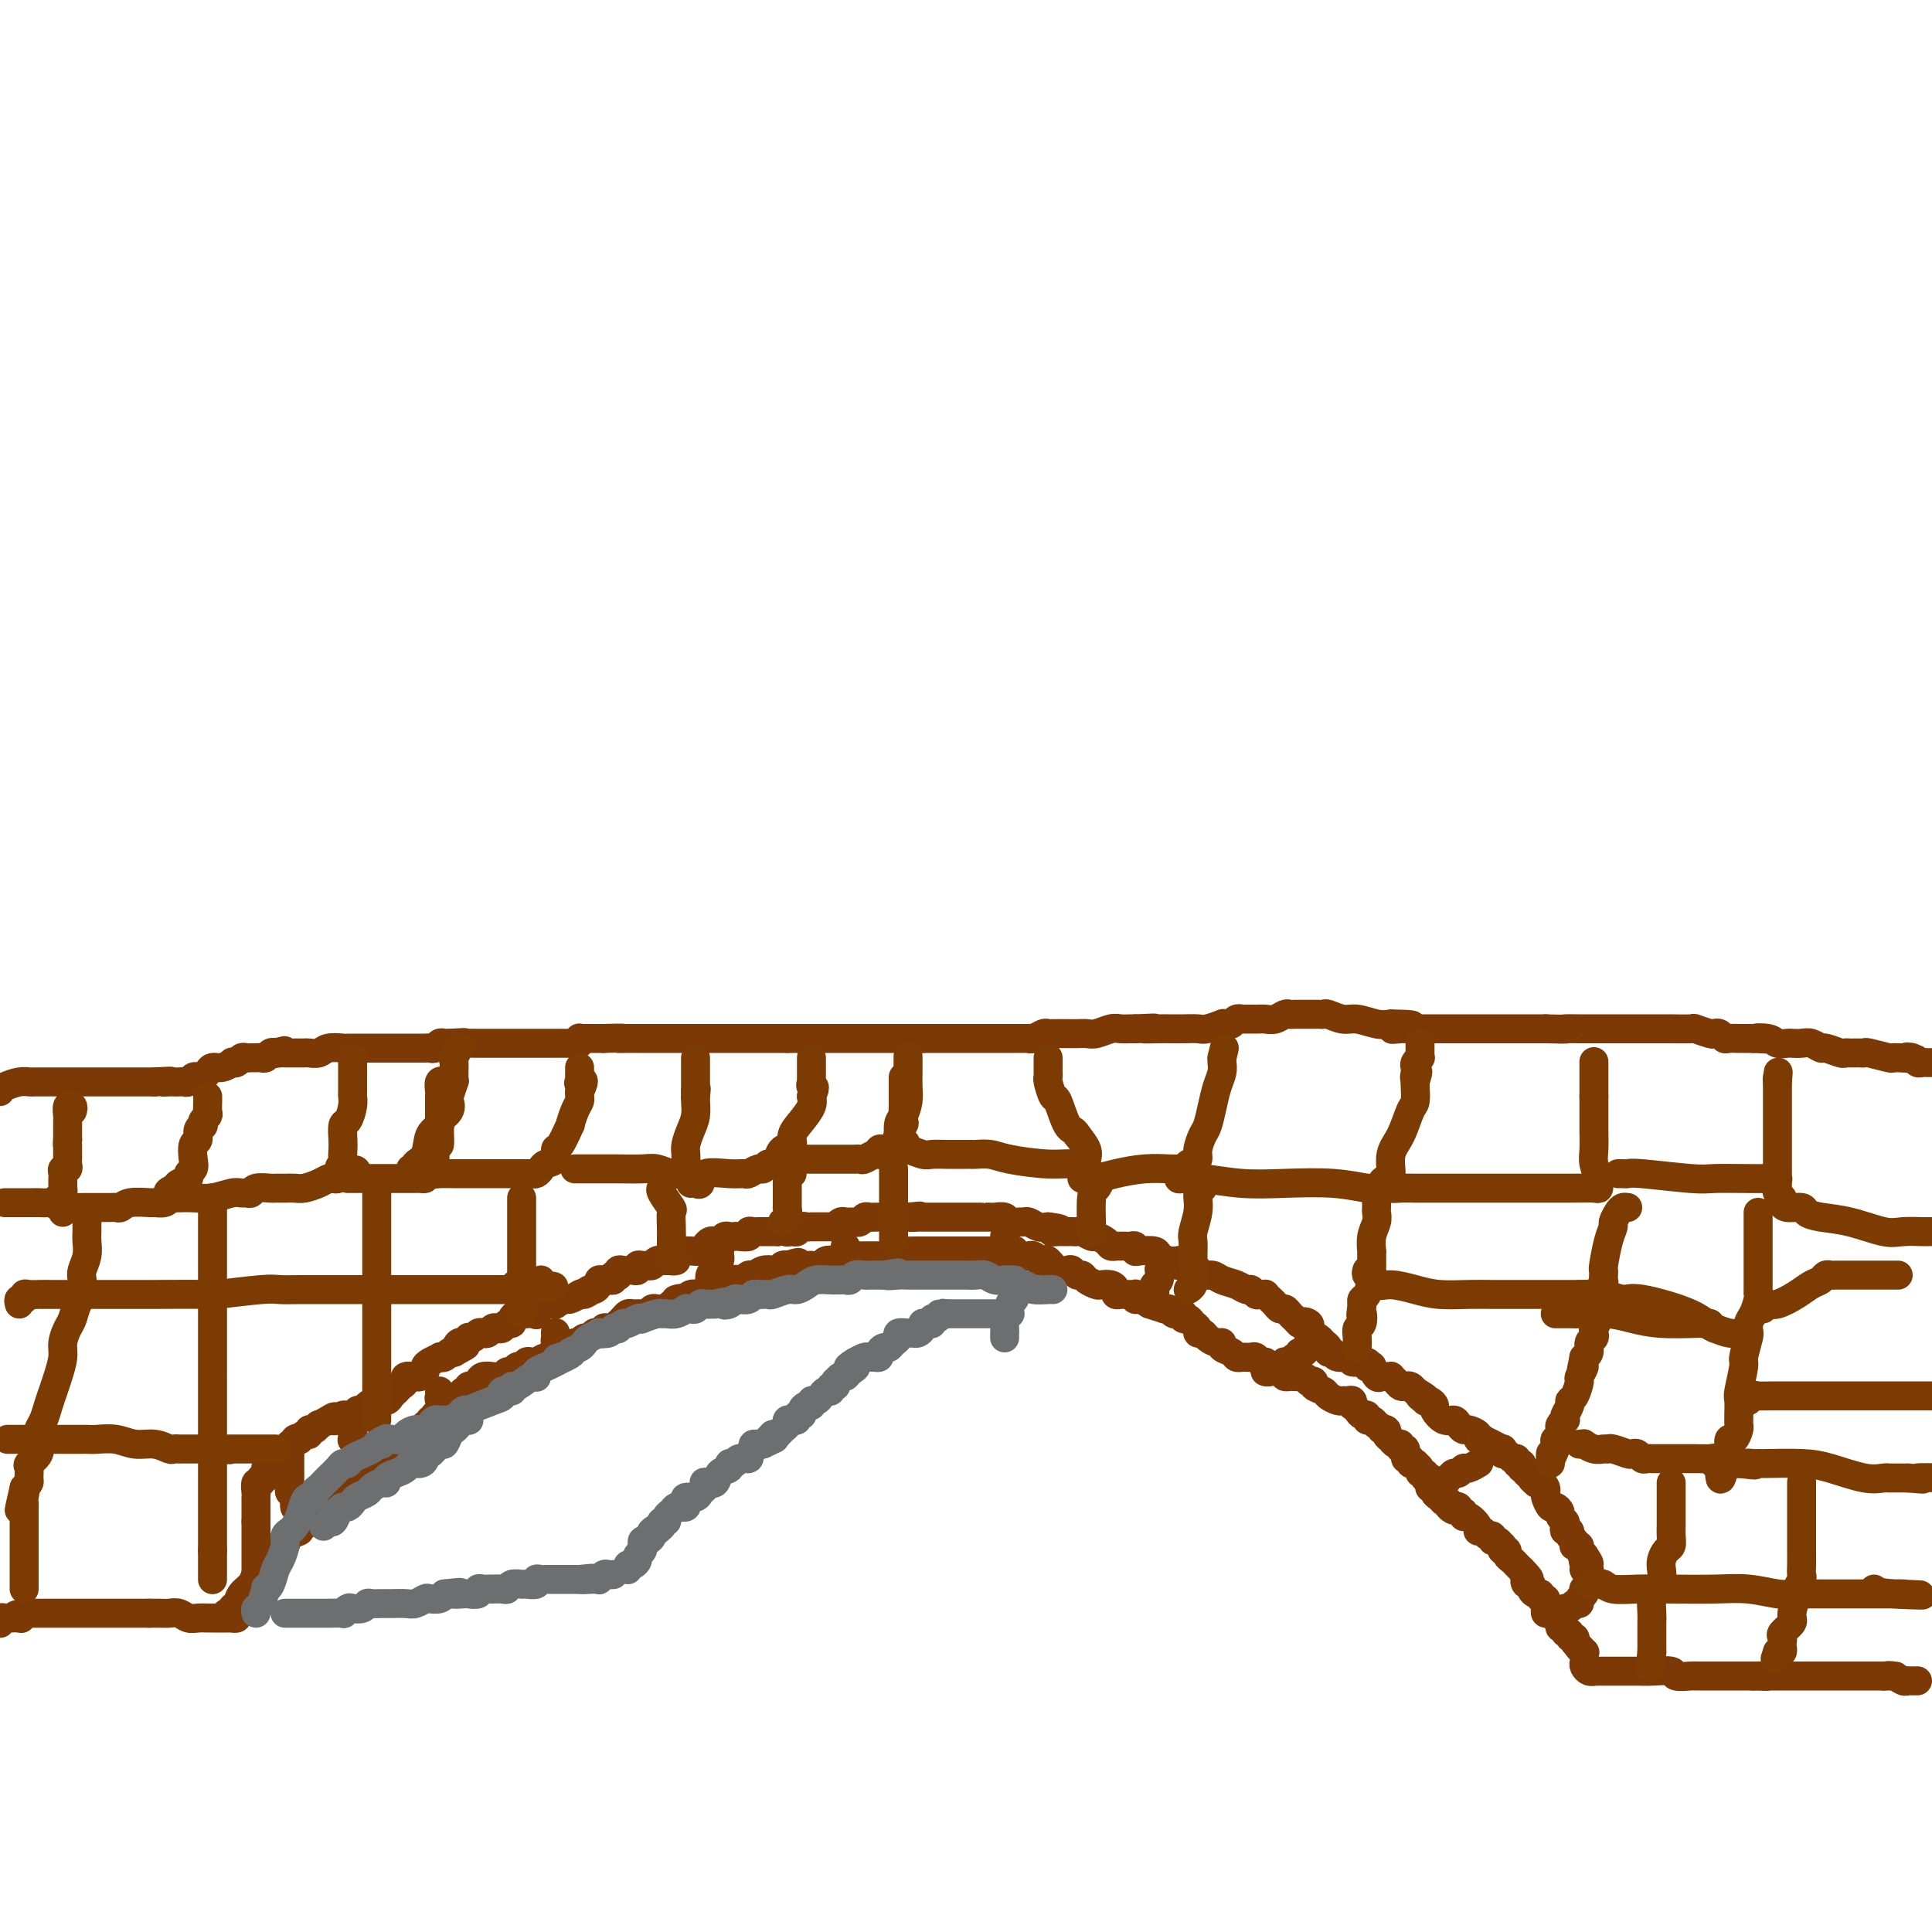 <svg viewBox='0 0 400 400' version='1.1' xmlns='http://www.w3.org/2000/svg' xmlns:xlink='http://www.w3.org/1999/xlink'><g fill='none' stroke='#7C3805' stroke-width='6' stroke-linecap='round' stroke-linejoin='round'><path d='M47,334c-0.120,-0.026 -0.241,-0.051 0,0c0.241,0.051 0.842,0.180 1,0c0.158,-0.180 -0.127,-0.667 0,-1c0.127,-0.333 0.665,-0.510 1,-1c0.335,-0.490 0.467,-1.293 1,-2c0.533,-0.707 1.468,-1.317 2,-2c0.532,-0.683 0.662,-1.440 1,-2c0.338,-0.560 0.883,-0.924 1,-1c0.117,-0.076 -0.194,0.135 0,0c0.194,-0.135 0.892,-0.615 1,-1c0.108,-0.385 -0.374,-0.676 0,-1c0.374,-0.324 1.605,-0.682 2,-1c0.395,-0.318 -0.044,-0.596 0,-1c0.044,-0.404 0.571,-0.934 1,-1c0.429,-0.066 0.759,0.333 1,0c0.241,-0.333 0.393,-1.396 1,-2c0.607,-0.604 1.668,-0.748 2,-1c0.332,-0.252 -0.065,-0.611 0,-1c0.065,-0.389 0.592,-0.809 1,-1c0.408,-0.191 0.697,-0.154 1,0c0.303,0.154 0.620,0.426 1,0c0.380,-0.426 0.823,-1.550 1,-2c0.177,-0.450 0.089,-0.225 0,0'/><path d='M66,313c2.769,-3.487 0.191,-1.704 0,-1c-0.191,0.704 2.003,0.331 3,0c0.997,-0.331 0.795,-0.618 1,-1c0.205,-0.382 0.815,-0.859 1,-1c0.185,-0.141 -0.055,0.053 0,0c0.055,-0.053 0.406,-0.353 1,-1c0.594,-0.647 1.430,-1.640 2,-2c0.570,-0.360 0.874,-0.086 1,0c0.126,0.086 0.075,-0.015 0,0c-0.075,0.015 -0.175,0.145 0,0c0.175,-0.145 0.625,-0.564 1,-1c0.375,-0.436 0.675,-0.887 1,-1c0.325,-0.113 0.675,0.114 1,0c0.325,-0.114 0.625,-0.569 1,-1c0.375,-0.431 0.825,-0.836 1,-1c0.175,-0.164 0.074,-0.085 0,0c-0.074,0.085 -0.122,0.178 0,0c0.122,-0.178 0.414,-0.626 1,-1c0.586,-0.374 1.466,-0.672 2,-1c0.534,-0.328 0.721,-0.684 1,-1c0.279,-0.316 0.649,-0.591 1,-1c0.351,-0.409 0.681,-0.951 1,-1c0.319,-0.049 0.625,0.394 1,0c0.375,-0.394 0.817,-1.626 1,-2c0.183,-0.374 0.105,0.111 0,0c-0.105,-0.111 -0.238,-0.817 0,-1c0.238,-0.183 0.847,0.157 1,0c0.153,-0.157 -0.151,-0.812 0,-1c0.151,-0.188 0.757,0.089 1,0c0.243,-0.089 0.121,-0.545 0,-1'/><path d='M90,293c3.874,-3.332 1.558,-1.663 1,-1c-0.558,0.663 0.642,0.318 1,0c0.358,-0.318 -0.126,-0.611 0,-1c0.126,-0.389 0.861,-0.874 1,-1c0.139,-0.126 -0.317,0.106 0,0c0.317,-0.106 1.408,-0.549 2,-1c0.592,-0.451 0.683,-0.908 1,-1c0.317,-0.092 0.858,0.182 1,0c0.142,-0.182 -0.114,-0.820 0,-1c0.114,-0.180 0.598,0.096 1,0c0.402,-0.096 0.724,-0.566 1,-1c0.276,-0.434 0.508,-0.833 1,-1c0.492,-0.167 1.245,-0.101 2,0c0.755,0.101 1.511,0.237 2,0c0.489,-0.237 0.709,-0.847 1,-1c0.291,-0.153 0.651,0.151 1,0c0.349,-0.151 0.685,-0.759 1,-1c0.315,-0.241 0.608,-0.116 1,0c0.392,0.116 0.882,0.223 1,0c0.118,-0.223 -0.137,-0.777 0,-1c0.137,-0.223 0.667,-0.116 1,0c0.333,0.116 0.470,0.242 1,0c0.530,-0.242 1.454,-0.852 2,-1c0.546,-0.148 0.713,0.167 1,0c0.287,-0.167 0.693,-0.814 1,-1c0.307,-0.186 0.516,0.090 1,0c0.484,-0.090 1.242,-0.545 2,-1'/><path d='M118,279c2.947,-1.150 1.314,-1.025 1,-1c-0.314,0.025 0.689,-0.050 1,0c0.311,0.050 -0.072,0.223 0,0c0.072,-0.223 0.598,-0.843 1,-1c0.402,-0.157 0.681,0.151 1,0c0.319,-0.151 0.677,-0.759 1,-1c0.323,-0.241 0.611,-0.116 1,0c0.389,0.116 0.879,0.223 1,0c0.121,-0.223 -0.126,-0.777 0,-1c0.126,-0.223 0.625,-0.115 1,0c0.375,0.115 0.625,0.237 1,0c0.375,-0.237 0.874,-0.834 1,-1c0.126,-0.166 -0.121,0.099 0,0c0.121,-0.099 0.611,-0.562 1,-1c0.389,-0.438 0.678,-0.850 1,-1c0.322,-0.150 0.678,-0.039 1,0c0.322,0.039 0.611,0.007 1,0c0.389,-0.007 0.877,0.012 1,0c0.123,-0.012 -0.121,-0.056 0,0c0.121,0.056 0.606,0.211 1,0c0.394,-0.211 0.697,-0.788 1,-1c0.303,-0.212 0.606,-0.060 1,0c0.394,0.060 0.879,0.026 1,0c0.121,-0.026 -0.121,-0.046 0,0c0.121,0.046 0.606,0.156 1,0c0.394,-0.156 0.697,-0.578 1,-1'/><path d='M139,270c3.431,-1.620 1.510,-1.170 1,-1c-0.510,0.170 0.392,0.059 1,0c0.608,-0.059 0.922,-0.067 1,0c0.078,0.067 -0.081,0.211 0,0c0.081,-0.211 0.403,-0.775 1,-1c0.597,-0.225 1.469,-0.112 2,0c0.531,0.112 0.719,0.222 1,0c0.281,-0.222 0.654,-0.777 1,-1c0.346,-0.223 0.666,-0.112 1,0c0.334,0.112 0.682,0.227 1,0c0.318,-0.227 0.606,-0.797 1,-1c0.394,-0.203 0.893,-0.041 1,0c0.107,0.041 -0.179,-0.041 0,0c0.179,0.041 0.822,0.203 1,0c0.178,-0.203 -0.108,-0.771 0,-1c0.108,-0.229 0.609,-0.118 1,0c0.391,0.118 0.672,0.241 1,0c0.328,-0.241 0.704,-0.848 1,-1c0.296,-0.152 0.513,0.152 1,0c0.487,-0.152 1.244,-0.759 2,-1c0.756,-0.241 1.512,-0.116 2,0c0.488,0.116 0.708,0.224 1,0c0.292,-0.224 0.655,-0.778 1,-1c0.345,-0.222 0.673,-0.111 1,0'/><path d='M163,262c3.948,-1.238 1.819,-0.332 1,0c-0.819,0.332 -0.326,0.089 0,0c0.326,-0.089 0.487,-0.023 1,0c0.513,0.023 1.379,0.002 2,0c0.621,-0.002 0.998,0.013 1,0c0.002,-0.013 -0.369,-0.055 0,0c0.369,0.055 1.479,0.207 2,0c0.521,-0.207 0.454,-0.773 1,-1c0.546,-0.227 1.706,-0.113 2,0c0.294,0.113 -0.277,0.226 0,0c0.277,-0.226 1.401,-0.793 2,-1c0.599,-0.207 0.671,-0.056 1,0c0.329,0.056 0.914,0.015 1,0c0.086,-0.015 -0.327,-0.004 0,0c0.327,0.004 1.393,0.001 2,0c0.607,-0.001 0.754,-0.000 1,0c0.246,0.000 0.591,0.000 1,0c0.409,-0.000 0.883,-0.000 1,0c0.117,0.000 -0.122,0.000 0,0c0.122,-0.000 0.606,-0.000 1,0c0.394,0.000 0.697,0.000 1,0'/><path d='M184,260c3.425,-0.249 1.486,0.130 1,0c-0.486,-0.130 0.481,-0.767 1,-1c0.519,-0.233 0.591,-0.062 1,0c0.409,0.062 1.156,0.017 2,0c0.844,-0.017 1.784,-0.004 2,0c0.216,0.004 -0.293,0.001 0,0c0.293,-0.001 1.387,-0.000 2,0c0.613,0.000 0.745,0.000 1,0c0.255,-0.000 0.631,-0.000 1,0c0.369,0.000 0.729,0.000 1,0c0.271,-0.000 0.454,-0.000 1,0c0.546,0.000 1.455,0.000 2,0c0.545,-0.000 0.724,-0.000 1,0c0.276,0.000 0.647,0.000 1,0c0.353,-0.000 0.686,-0.000 1,0c0.314,0.000 0.609,0.000 1,0c0.391,-0.000 0.878,-0.000 1,0c0.122,0.000 -0.122,0.000 0,0c0.122,-0.000 0.610,-0.000 1,0c0.390,0.000 0.682,0.000 1,0c0.318,-0.000 0.662,-0.000 1,0c0.338,0.000 0.669,0.000 1,0'/><path d='M208,259c3.774,-0.216 1.210,-0.255 1,0c-0.210,0.255 1.932,0.804 3,1c1.068,0.196 1.060,0.039 1,0c-0.060,-0.039 -0.171,0.040 0,0c0.171,-0.040 0.626,-0.199 1,0c0.374,0.199 0.667,0.758 1,1c0.333,0.242 0.705,0.169 1,0c0.295,-0.169 0.513,-0.434 1,0c0.487,0.434 1.244,1.565 2,2c0.756,0.435 1.511,0.172 2,0c0.489,-0.172 0.712,-0.253 1,0c0.288,0.253 0.639,0.838 1,1c0.361,0.162 0.730,-0.101 1,0c0.270,0.101 0.440,0.566 1,1c0.560,0.434 1.508,0.838 2,1c0.492,0.162 0.527,0.082 1,0c0.473,-0.082 1.384,-0.166 2,0c0.616,0.166 0.938,0.580 1,1c0.062,0.420 -0.137,0.845 0,1c0.137,0.155 0.611,0.041 1,0c0.389,-0.041 0.692,-0.007 1,0c0.308,0.007 0.621,-0.013 1,0c0.379,0.013 0.825,0.059 1,0c0.175,-0.059 0.078,-0.222 0,0c-0.078,0.222 -0.136,0.829 0,1c0.136,0.171 0.468,-0.094 1,0c0.532,0.094 1.266,0.547 2,1'/><path d='M238,270c4.759,1.637 1.658,0.228 1,0c-0.658,-0.228 1.129,0.724 2,1c0.871,0.276 0.826,-0.123 1,0c0.174,0.123 0.568,0.769 1,1c0.432,0.231 0.903,0.047 1,0c0.097,-0.047 -0.182,0.043 0,0c0.182,-0.043 0.823,-0.219 1,0c0.177,0.219 -0.111,0.833 0,1c0.111,0.167 0.621,-0.114 1,0c0.379,0.114 0.625,0.622 1,1c0.375,0.378 0.877,0.627 1,1c0.123,0.373 -0.135,0.870 0,1c0.135,0.130 0.661,-0.106 1,0c0.339,0.106 0.490,0.553 1,1c0.510,0.447 1.379,0.894 2,1c0.621,0.106 0.993,-0.129 1,0c0.007,0.129 -0.353,0.623 0,1c0.353,0.377 1.418,0.637 2,1c0.582,0.363 0.681,0.830 1,1c0.319,0.170 0.859,0.045 1,0c0.141,-0.045 -0.117,-0.008 0,0c0.117,0.008 0.609,-0.013 1,0c0.391,0.013 0.679,0.059 1,0c0.321,-0.059 0.674,-0.222 1,0c0.326,0.222 0.626,0.829 1,1c0.374,0.171 0.821,-0.094 1,0c0.179,0.094 0.089,0.547 0,1'/><path d='M262,283c3.831,1.967 1.408,0.383 1,0c-0.408,-0.383 1.200,0.433 2,1c0.800,0.567 0.791,0.883 1,1c0.209,0.117 0.634,0.035 1,0c0.366,-0.035 0.671,-0.023 1,0c0.329,0.023 0.681,0.058 1,0c0.319,-0.058 0.605,-0.209 1,0c0.395,0.209 0.897,0.777 1,1c0.103,0.223 -0.195,0.101 0,0c0.195,-0.101 0.882,-0.181 1,0c0.118,0.181 -0.333,0.623 0,1c0.333,0.377 1.451,0.690 2,1c0.549,0.310 0.529,0.618 1,1c0.471,0.382 1.433,0.838 2,1c0.567,0.162 0.740,0.029 1,0c0.260,-0.029 0.609,0.048 1,0c0.391,-0.048 0.826,-0.219 1,0c0.174,0.219 0.089,0.828 0,1c-0.089,0.172 -0.182,-0.094 0,0c0.182,0.094 0.640,0.546 1,1c0.360,0.454 0.621,0.909 1,1c0.379,0.091 0.875,-0.182 1,0c0.125,0.182 -0.120,0.818 0,1c0.120,0.182 0.606,-0.091 1,0c0.394,0.091 0.697,0.545 1,1'/><path d='M285,295c3.719,2.094 1.518,1.331 1,1c-0.518,-0.331 0.649,-0.228 1,0c0.351,0.228 -0.112,0.582 0,1c0.112,0.418 0.799,0.901 1,1c0.201,0.099 -0.086,-0.186 0,0c0.086,0.186 0.544,0.842 1,1c0.456,0.158 0.911,-0.183 1,0c0.089,0.183 -0.187,0.890 0,1c0.187,0.110 0.839,-0.377 1,0c0.161,0.377 -0.168,1.617 0,2c0.168,0.383 0.834,-0.091 1,0c0.166,0.091 -0.167,0.746 0,1c0.167,0.254 0.833,0.105 1,0c0.167,-0.105 -0.166,-0.168 0,0c0.166,0.168 0.832,0.566 1,1c0.168,0.434 -0.161,0.903 0,1c0.161,0.097 0.813,-0.177 1,0c0.187,0.177 -0.090,0.807 0,1c0.090,0.193 0.549,-0.050 1,0c0.451,0.050 0.894,0.392 1,1c0.106,0.608 -0.126,1.483 0,2c0.126,0.517 0.611,0.678 1,1c0.389,0.322 0.683,0.806 1,1c0.317,0.194 0.659,0.097 1,0'/><path d='M300,311c2.255,2.703 0.393,1.460 0,1c-0.393,-0.460 0.683,-0.139 1,0c0.317,0.139 -0.126,0.094 0,0c0.126,-0.094 0.820,-0.237 1,0c0.180,0.237 -0.154,0.855 0,1c0.154,0.145 0.797,-0.181 1,0c0.203,0.181 -0.034,0.871 0,1c0.034,0.129 0.337,-0.301 1,0c0.663,0.301 1.684,1.333 2,2c0.316,0.667 -0.074,0.967 0,1c0.074,0.033 0.611,-0.203 1,0c0.389,0.203 0.630,0.843 1,1c0.370,0.157 0.870,-0.169 1,0c0.130,0.169 -0.110,0.834 0,1c0.110,0.166 0.569,-0.167 1,0c0.431,0.167 0.833,0.832 1,1c0.167,0.168 0.100,-0.162 0,0c-0.100,0.162 -0.234,0.817 0,1c0.234,0.183 0.837,-0.105 1,0c0.163,0.105 -0.114,0.602 0,1c0.114,0.398 0.619,0.695 1,1c0.381,0.305 0.638,0.618 1,1c0.362,0.382 0.828,0.834 1,1c0.172,0.166 0.049,0.048 0,0c-0.049,-0.048 -0.025,-0.024 0,0'/><path d='M315,325c2.564,2.555 1.474,1.943 1,2c-0.474,0.057 -0.333,0.785 0,1c0.333,0.215 0.859,-0.082 1,0c0.141,0.082 -0.102,0.543 0,1c0.102,0.457 0.549,0.910 1,1c0.451,0.090 0.906,-0.183 1,0c0.094,0.183 -0.172,0.824 0,1c0.172,0.176 0.781,-0.111 1,0c0.219,0.111 0.047,0.621 0,1c-0.047,0.379 0.030,0.626 0,1c-0.030,0.374 -0.167,0.875 0,1c0.167,0.125 0.637,-0.125 1,0c0.363,0.125 0.618,0.626 1,1c0.382,0.374 0.891,0.621 1,1c0.109,0.379 -0.182,0.890 0,1c0.182,0.110 0.837,-0.182 1,0c0.163,0.182 -0.166,0.836 0,1c0.166,0.164 0.828,-0.162 1,0c0.172,0.162 -0.146,0.813 0,1c0.146,0.187 0.756,-0.089 1,0c0.244,0.089 0.122,0.545 0,1'/><path d='M326,340c1.868,2.483 1.037,1.190 1,1c-0.037,-0.190 0.722,0.722 1,1c0.278,0.278 0.077,-0.080 0,0c-0.077,0.080 -0.031,0.596 0,1c0.031,0.404 0.047,0.697 0,1c-0.047,0.303 -0.157,0.617 0,1c0.157,0.383 0.581,0.834 1,1c0.419,0.166 0.834,0.047 1,0c0.166,-0.047 0.083,-0.024 0,0'/><path d='M330,346c0.764,0.000 1.529,0.000 2,0c0.471,-0.000 0.649,-0.001 1,0c0.351,0.001 0.876,0.004 2,0c1.124,-0.004 2.847,-0.015 4,0c1.153,0.015 1.735,0.057 3,0c1.265,-0.057 3.214,-0.211 4,0c0.786,0.211 0.410,0.789 1,1c0.590,0.211 2.147,0.057 3,0c0.853,-0.057 1.002,-0.015 1,0c-0.002,0.015 -0.156,0.004 0,0c0.156,-0.004 0.621,-0.001 1,0c0.379,0.001 0.673,0.000 1,0c0.327,-0.000 0.689,-0.000 1,0c0.311,0.000 0.572,0.000 1,0c0.428,-0.000 1.022,-0.000 2,0c0.978,0.000 2.340,0.000 3,0c0.660,-0.000 0.617,-0.000 1,0c0.383,0.000 1.191,0.000 2,0'/><path d='M363,347c5.240,0.155 1.840,0.041 1,0c-0.840,-0.041 0.879,-0.011 2,0c1.121,0.011 1.644,0.003 2,0c0.356,-0.003 0.546,-0.001 1,0c0.454,0.001 1.173,0.000 2,0c0.827,-0.000 1.762,-0.000 2,0c0.238,0.000 -0.220,0.000 0,0c0.220,-0.000 1.119,-0.000 2,0c0.881,0.000 1.745,0.000 2,0c0.255,-0.000 -0.100,-0.000 0,0c0.100,0.000 0.653,0.000 1,0c0.347,-0.000 0.487,-0.000 1,0c0.513,0.000 1.398,0.000 2,0c0.602,-0.000 0.922,-0.000 1,0c0.078,0.000 -0.085,0.000 0,0c0.085,-0.000 0.418,-0.000 1,0c0.582,0.000 1.412,0.000 2,0c0.588,-0.000 0.934,-0.000 1,0c0.066,0.000 -0.147,0.000 0,0c0.147,-0.000 0.655,-0.000 1,0c0.345,0.000 0.527,0.000 1,0c0.473,-0.000 1.236,-0.000 2,0'/><path d='M390,347c4.371,0.016 1.797,0.057 1,0c-0.797,-0.057 0.181,-0.211 1,0c0.819,0.211 1.477,0.789 2,1c0.523,0.211 0.911,0.057 1,0c0.089,-0.057 -0.120,-0.015 0,0c0.120,0.015 0.571,0.004 1,0c0.429,-0.004 0.837,-0.001 1,0c0.163,0.001 0.082,0.001 0,0'/><path d='M49,334c0.120,0.423 0.239,0.845 0,1c-0.239,0.155 -0.838,0.041 -1,0c-0.162,-0.041 0.111,-0.011 0,0c-0.111,0.011 -0.606,0.003 -1,0c-0.394,-0.003 -0.686,-0.001 -1,0c-0.314,0.001 -0.650,0.001 -1,0c-0.350,-0.001 -0.712,-0.004 -1,0c-0.288,0.004 -0.500,0.015 -1,0c-0.500,-0.015 -1.288,-0.057 -2,0c-0.712,0.057 -1.347,0.211 -2,0c-0.653,-0.211 -1.324,-0.789 -2,-1c-0.676,-0.211 -1.356,-0.057 -2,0c-0.644,0.057 -1.250,0.015 -2,0c-0.750,-0.015 -1.643,-0.004 -2,0c-0.357,0.004 -0.179,0.002 0,0'/><path d='M31,334c-2.964,0.000 -1.372,0.000 -1,0c0.372,0.000 -0.474,0.000 -1,0c-0.526,0.000 -0.733,0.000 -1,0c-0.267,0.000 -0.595,0.000 -1,0c-0.405,0.000 -0.887,0.000 -1,0c-0.113,0.000 0.142,0.000 0,0c-0.142,0.000 -0.679,0.000 -1,0c-0.321,0.000 -0.424,0.000 -1,0c-0.576,0.000 -1.625,-0.000 -2,0c-0.375,0.000 -0.075,0.000 -1,0c-0.925,0.000 -3.074,0.000 -4,0c-0.926,0.000 -0.629,0.000 -1,0c-0.371,0.000 -1.409,0.000 -2,0c-0.591,0.000 -0.735,-0.000 -1,0c-0.265,0.000 -0.649,-0.000 -1,0c-0.351,0.000 -0.668,-0.000 -1,0c-0.332,0.000 -0.680,-0.000 -1,0c-0.320,0.000 -0.610,-0.000 -1,0c-0.390,0.000 -0.878,-0.000 -1,0c-0.122,0.000 0.121,-0.000 0,0c-0.121,0.000 -0.606,-0.000 -1,0c-0.394,0.000 -0.697,0.000 -1,0'/><path d='M6,334c-4.350,0.226 -2.724,0.792 -2,1c0.724,0.208 0.548,0.060 0,0c-0.548,-0.060 -1.467,-0.030 -2,0c-0.533,0.030 -0.679,0.061 -1,0c-0.321,-0.061 -0.818,-0.212 -1,0c-0.182,0.212 -0.049,0.788 0,1c0.049,0.212 0.014,0.061 0,0c-0.014,-0.061 -0.007,-0.030 0,0'/><path d='M0,226c0.138,-0.309 0.276,-0.619 1,-1c0.724,-0.381 2.036,-0.834 3,-1c0.964,-0.166 1.582,-0.044 2,0c0.418,0.044 0.637,0.012 1,0c0.363,-0.012 0.871,-0.003 1,0c0.129,0.003 -0.120,0.001 0,0c0.120,-0.001 0.609,-0.000 1,0c0.391,0.000 0.683,0.000 1,0c0.317,-0.000 0.657,-0.000 1,0c0.343,0.000 0.687,0.000 1,0c0.313,-0.000 0.595,-0.000 1,0c0.405,0.000 0.935,0.000 2,0c1.065,-0.000 2.667,-0.000 4,0c1.333,0.000 2.399,0.000 4,0c1.601,-0.000 3.738,-0.000 5,0c1.262,0.000 1.647,0.000 2,0c0.353,-0.000 0.672,-0.000 1,0c0.328,0.000 0.664,0.000 1,0'/><path d='M32,224c5.356,-0.309 2.744,-0.083 2,0c-0.744,0.083 0.378,0.023 1,0c0.622,-0.023 0.744,-0.010 1,0c0.256,0.010 0.646,0.017 1,0c0.354,-0.017 0.672,-0.056 1,0c0.328,0.056 0.665,0.209 1,0c0.335,-0.209 0.666,-0.778 1,-1c0.334,-0.222 0.669,-0.097 1,0c0.331,0.097 0.657,0.166 1,0c0.343,-0.166 0.704,-0.567 1,-1c0.296,-0.433 0.527,-0.900 1,-1c0.473,-0.100 1.187,0.166 2,0c0.813,-0.166 1.723,-0.762 2,-1c0.277,-0.238 -0.081,-0.116 0,0c0.081,0.116 0.599,0.227 1,0c0.401,-0.227 0.685,-0.793 1,-1c0.315,-0.207 0.662,-0.054 1,0c0.338,0.054 0.668,0.011 1,0c0.332,-0.011 0.666,0.011 1,0c0.334,-0.011 0.667,-0.054 1,0c0.333,0.054 0.667,0.207 1,0c0.333,-0.207 0.667,-0.773 1,-1c0.333,-0.227 0.667,-0.113 1,0'/><path d='M57,218c3.817,-0.928 0.858,-0.249 0,0c-0.858,0.249 0.385,0.066 1,0c0.615,-0.066 0.602,-0.017 1,0c0.398,0.017 1.208,0.001 2,0c0.792,-0.001 1.568,0.014 2,0c0.432,-0.014 0.520,-0.056 1,0c0.480,0.056 1.351,0.211 2,0c0.649,-0.211 1.078,-0.789 2,-1c0.922,-0.211 2.339,-0.057 3,0c0.661,0.057 0.565,0.015 1,0c0.435,-0.015 1.399,-0.004 2,0c0.601,0.004 0.838,0.001 1,0c0.162,-0.001 0.248,-0.000 1,0c0.752,0.000 2.170,0.000 3,0c0.830,-0.000 1.073,-0.000 2,0c0.927,0.000 2.539,0.000 3,0c0.461,-0.000 -0.227,-0.000 0,0c0.227,0.000 1.370,0.001 2,0c0.630,-0.001 0.746,-0.004 1,0c0.254,0.004 0.645,0.015 1,0c0.355,-0.015 0.672,-0.057 1,0c0.328,0.057 0.665,0.211 1,0c0.335,-0.211 0.667,-0.788 1,-1c0.333,-0.212 0.667,-0.061 1,0c0.333,0.061 0.667,0.030 1,0'/><path d='M93,216c5.712,-0.309 1.993,-0.083 1,0c-0.993,0.083 0.742,0.022 2,0c1.258,-0.022 2.040,-0.006 3,0c0.960,0.006 2.099,0.002 3,0c0.901,-0.002 1.565,-0.000 2,0c0.435,0.000 0.641,0.000 1,0c0.359,-0.000 0.872,-0.000 1,0c0.128,0.000 -0.131,0.000 0,0c0.131,-0.000 0.650,-0.000 1,0c0.350,0.000 0.531,-0.000 1,0c0.469,0.000 1.225,0.000 2,0c0.775,-0.000 1.570,-0.000 2,0c0.430,0.000 0.497,0.000 1,0c0.503,-0.000 1.444,-0.000 2,0c0.556,0.000 0.727,0.001 1,0c0.273,-0.001 0.648,-0.004 1,0c0.352,0.004 0.682,0.015 1,0c0.318,-0.015 0.624,-0.057 1,0c0.376,0.057 0.821,0.211 1,0c0.179,-0.211 0.093,-0.789 0,-1c-0.093,-0.211 -0.193,-0.057 0,0c0.193,0.057 0.681,0.015 1,0c0.319,-0.015 0.471,-0.004 1,0c0.529,0.004 1.437,0.001 2,0c0.563,-0.001 0.782,-0.001 1,0'/><path d='M125,215c5.521,-0.155 3.325,-0.041 3,0c-0.325,0.041 1.223,0.011 2,0c0.777,-0.011 0.784,-0.003 1,0c0.216,0.003 0.640,0.001 1,0c0.360,-0.001 0.655,-0.000 1,0c0.345,0.000 0.739,0.000 1,0c0.261,-0.000 0.388,-0.000 1,0c0.612,0.000 1.710,0.000 2,0c0.290,-0.000 -0.226,-0.000 0,0c0.226,0.000 1.195,0.000 2,0c0.805,-0.000 1.447,-0.000 2,0c0.553,0.000 1.017,0.000 2,0c0.983,-0.000 2.487,-0.000 3,0c0.513,0.000 0.037,0.000 0,0c-0.037,-0.000 0.367,-0.000 1,0c0.633,0.000 1.497,0.000 2,0c0.503,-0.000 0.646,-0.000 1,0c0.354,0.000 0.919,0.000 1,0c0.081,-0.000 -0.323,-0.000 0,0c0.323,0.000 1.372,0.000 2,0c0.628,-0.000 0.836,-0.000 1,0c0.164,0.000 0.284,0.000 1,0c0.716,-0.000 2.027,-0.000 3,0c0.973,0.000 1.608,-0.000 2,0c0.392,0.000 0.541,-0.000 1,0c0.459,0.000 1.230,0.000 2,0'/><path d='M163,215c6.114,0.000 2.398,-0.000 1,0c-1.398,0.000 -0.477,0.000 0,0c0.477,-0.000 0.509,0.000 1,0c0.491,0.000 1.441,0.000 2,0c0.559,0.000 0.727,0.000 1,0c0.273,-0.000 0.652,0.000 1,0c0.348,0.000 0.667,-0.000 1,0c0.333,0.000 0.681,0.000 1,0c0.319,0.000 0.610,0.000 1,0c0.390,0.000 0.878,0.000 1,0c0.122,0.000 -0.122,0.000 0,0c0.122,-0.000 0.608,0.000 1,0c0.392,0.000 0.688,0.000 1,0c0.312,0.000 0.639,-0.000 1,0c0.361,0.000 0.755,-0.000 1,0c0.245,0.000 0.342,-0.000 1,0c0.658,0.000 1.878,-0.000 3,0c1.122,0.000 2.146,-0.000 3,0c0.854,0.000 1.538,-0.000 2,0c0.462,0.000 0.701,-0.000 1,0c0.299,0.000 0.657,-0.000 1,0c0.343,0.000 0.669,-0.000 1,0c0.331,0.000 0.666,-0.000 1,0c0.334,0.000 0.667,0.000 1,0'/><path d='M191,215c4.677,0.000 2.370,0.000 2,0c-0.370,-0.000 1.196,-0.000 2,0c0.804,0.000 0.846,0.000 1,0c0.154,-0.000 0.421,-0.000 1,0c0.579,0.000 1.470,0.000 2,0c0.530,-0.000 0.701,-0.000 1,0c0.299,0.000 0.728,0.000 1,0c0.272,-0.000 0.388,-0.000 1,0c0.612,0.000 1.722,0.000 2,0c0.278,-0.000 -0.275,-0.000 0,0c0.275,0.000 1.377,0.000 2,0c0.623,-0.000 0.765,-0.000 1,0c0.235,0.000 0.562,0.001 1,0c0.438,-0.001 0.985,-0.004 2,0c1.015,0.004 2.496,0.015 3,0c0.504,-0.015 0.031,-0.057 0,0c-0.031,0.057 0.380,0.211 1,0c0.620,-0.211 1.450,-0.789 2,-1c0.550,-0.211 0.819,-0.057 1,0c0.181,0.057 0.274,0.016 1,0c0.726,-0.016 2.085,-0.008 3,0c0.915,0.008 1.386,0.016 2,0c0.614,-0.016 1.372,-0.057 2,0c0.628,0.057 1.124,0.211 2,0c0.876,-0.211 2.130,-0.789 3,-1c0.870,-0.211 1.357,-0.057 2,0c0.643,0.057 1.442,0.015 2,0c0.558,-0.015 0.874,-0.004 1,0c0.126,0.004 0.063,0.002 0,0'/><path d='M235,213c7.100,-0.309 2.851,-0.083 2,0c-0.851,0.083 1.696,0.023 3,0c1.304,-0.023 1.366,-0.010 2,0c0.634,0.010 1.840,0.017 3,0c1.160,-0.017 2.275,-0.057 3,0c0.725,0.057 1.059,0.213 2,0c0.941,-0.213 2.489,-0.793 3,-1c0.511,-0.207 -0.016,-0.041 0,0c0.016,0.041 0.576,-0.041 1,0c0.424,0.041 0.712,0.207 1,0c0.288,-0.207 0.577,-0.788 1,-1c0.423,-0.212 0.981,-0.056 1,0c0.019,0.056 -0.500,0.011 0,0c0.500,-0.011 2.018,0.011 3,0c0.982,-0.011 1.428,-0.056 2,0c0.572,0.056 1.270,0.211 2,0c0.730,-0.211 1.491,-0.789 2,-1c0.509,-0.211 0.766,-0.057 1,0c0.234,0.057 0.444,0.015 1,0c0.556,-0.015 1.459,-0.004 2,0c0.541,0.004 0.721,-0.000 1,0c0.279,0.000 0.658,0.004 1,0c0.342,-0.004 0.646,-0.016 1,0c0.354,0.016 0.759,0.061 1,0c0.241,-0.061 0.319,-0.226 1,0c0.681,0.226 1.966,0.844 3,1c1.034,0.156 1.817,-0.150 3,0c1.183,0.150 2.767,0.757 4,1c1.233,0.243 2.117,0.121 3,0'/><path d='M288,212c8.378,0.072 2.823,0.751 1,1c-1.823,0.249 0.085,0.067 1,0c0.915,-0.067 0.837,-0.018 1,0c0.163,0.018 0.569,0.005 1,0c0.431,-0.005 0.889,-0.001 1,0c0.111,0.001 -0.126,0.000 0,0c0.126,-0.000 0.614,-0.000 1,0c0.386,0.000 0.668,0.000 1,0c0.332,-0.000 0.712,-0.000 1,0c0.288,0.000 0.483,0.000 1,0c0.517,-0.000 1.357,-0.000 2,0c0.643,0.000 1.089,0.000 2,0c0.911,-0.000 2.285,-0.000 3,0c0.715,0.000 0.769,0.000 1,0c0.231,-0.000 0.640,-0.000 1,0c0.360,0.000 0.673,0.000 1,0c0.327,-0.000 0.669,-0.000 1,0c0.331,0.000 0.652,0.000 1,0c0.348,-0.000 0.724,-0.000 1,0c0.276,0.000 0.452,0.000 1,0c0.548,-0.000 1.470,-0.000 2,0c0.530,0.000 0.670,0.000 1,0c0.330,-0.000 0.851,-0.000 1,0c0.149,0.000 -0.073,0.000 0,0c0.073,-0.000 0.443,0.000 1,0c0.557,0.000 1.302,0.000 2,0c0.698,0.000 1.349,0.000 2,0'/><path d='M320,213c5.705,0.155 3.966,0.041 4,0c0.034,-0.041 1.839,-0.011 3,0c1.161,0.011 1.677,0.003 2,0c0.323,-0.003 0.454,-0.001 1,0c0.546,0.001 1.508,0.000 2,0c0.492,-0.000 0.513,-0.000 1,0c0.487,0.000 1.439,0.000 2,0c0.561,-0.000 0.731,-0.000 1,0c0.269,0.000 0.638,0.000 1,0c0.362,-0.000 0.716,-0.000 1,0c0.284,0.000 0.498,0.000 1,0c0.502,-0.000 1.293,-0.000 2,0c0.707,0.000 1.329,0.000 2,0c0.671,-0.000 1.392,-0.001 2,0c0.608,0.001 1.102,0.004 1,0c-0.102,-0.004 -0.799,-0.015 0,0c0.799,0.015 3.093,0.056 4,0c0.907,-0.056 0.428,-0.207 1,0c0.572,0.207 2.194,0.774 3,1c0.806,0.226 0.797,0.113 1,0c0.203,-0.113 0.618,-0.226 1,0c0.382,0.226 0.732,0.793 1,1c0.268,0.207 0.453,0.056 1,0c0.547,-0.056 1.456,-0.015 2,0c0.544,0.015 0.723,0.004 1,0c0.277,-0.004 0.650,-0.001 1,0c0.350,0.001 0.675,0.001 1,0'/><path d='M363,215c6.782,0.326 2.236,0.140 1,0c-1.236,-0.140 0.838,-0.233 2,0c1.162,0.233 1.413,0.793 2,1c0.587,0.207 1.509,0.059 2,0c0.491,-0.059 0.549,-0.031 1,0c0.451,0.031 1.294,0.065 2,0c0.706,-0.065 1.274,-0.228 2,0c0.726,0.228 1.609,0.846 2,1c0.391,0.154 0.290,-0.155 1,0c0.710,0.155 2.232,0.773 3,1c0.768,0.227 0.784,0.061 1,0c0.216,-0.061 0.632,-0.017 1,0c0.368,0.017 0.687,0.008 1,0c0.313,-0.008 0.619,-0.016 1,0c0.381,0.016 0.837,0.057 1,0c0.163,-0.057 0.033,-0.211 1,0c0.967,0.211 3.033,0.789 4,1c0.967,0.211 0.837,0.057 1,0c0.163,-0.057 0.618,-0.016 1,0c0.382,0.016 0.691,0.008 1,0'/><path d='M394,219c4.974,0.635 1.910,0.223 1,0c-0.910,-0.223 0.333,-0.256 1,0c0.667,0.256 0.756,0.801 1,1c0.244,0.199 0.643,0.054 1,0c0.357,-0.054 0.674,-0.015 1,0c0.326,0.015 0.663,0.008 1,0'/><path d='M53,327c0.000,-0.303 0.000,-0.606 0,-1c0.000,-0.394 0.000,-0.879 0,-1c0.000,-0.121 0.000,0.123 0,0c0.000,-0.123 0.000,-0.611 0,-1c-0.000,-0.389 0.000,-0.678 0,-1c-0.000,-0.322 0.000,-0.678 0,-1c0.000,-0.322 0.000,-0.611 0,-1c0.000,-0.389 0.000,-0.877 0,-1c0.000,-0.123 0.000,0.121 0,0c0.000,-0.121 0.000,-0.606 0,-1c0.000,-0.394 0.000,-0.697 0,-1c-0.000,-0.303 -0.000,-0.607 0,-1c0.000,-0.393 0.000,-0.875 0,-1c0.000,-0.125 -0.000,0.107 0,0c0.000,-0.107 0.000,-0.554 0,-1'/><path d='M53,315c-0.000,-2.245 -0.000,-1.859 0,-2c0.000,-0.141 0.000,-0.810 0,-1c-0.000,-0.190 -0.001,0.099 0,0c0.001,-0.099 0.004,-0.586 0,-1c-0.004,-0.414 -0.016,-0.756 0,-1c0.016,-0.244 0.061,-0.389 0,-1c-0.061,-0.611 -0.227,-1.687 0,-2c0.227,-0.313 0.848,0.137 1,0c0.152,-0.137 -0.166,-0.860 0,-1c0.166,-0.140 0.814,0.304 1,0c0.186,-0.304 -0.092,-1.357 0,-2c0.092,-0.643 0.553,-0.878 1,-1c0.447,-0.122 0.879,-0.131 1,0c0.121,0.131 -0.069,0.403 0,0c0.069,-0.403 0.396,-1.480 1,-2c0.604,-0.520 1.485,-0.483 2,-1c0.515,-0.517 0.664,-1.587 1,-2c0.336,-0.413 0.860,-0.167 1,0c0.140,0.167 -0.103,0.256 0,0c0.103,-0.256 0.554,-0.857 1,-1c0.446,-0.143 0.889,0.173 1,0c0.111,-0.173 -0.108,-0.834 0,-1c0.108,-0.166 0.544,0.162 1,0c0.456,-0.162 0.930,-0.813 1,-1c0.070,-0.187 -0.266,0.089 0,0c0.266,-0.089 1.133,-0.545 2,-1'/><path d='M68,294c2.041,-1.388 1.142,-0.357 1,0c-0.142,0.357 0.473,0.039 1,0c0.527,-0.039 0.968,0.200 1,0c0.032,-0.200 -0.343,-0.841 0,-1c0.343,-0.159 1.404,0.164 2,0c0.596,-0.164 0.727,-0.814 1,-1c0.273,-0.186 0.689,0.091 1,0c0.311,-0.091 0.517,-0.549 1,-1c0.483,-0.451 1.242,-0.894 2,-1c0.758,-0.106 1.514,0.127 2,0c0.486,-0.127 0.703,-0.612 1,-1c0.297,-0.388 0.675,-0.679 1,-1c0.325,-0.321 0.598,-0.674 1,-1c0.402,-0.326 0.935,-0.626 1,-1c0.065,-0.374 -0.337,-0.821 0,-1c0.337,-0.179 1.412,-0.089 2,0c0.588,0.089 0.687,0.178 1,0c0.313,-0.178 0.840,-0.622 1,-1c0.160,-0.378 -0.045,-0.689 0,-1c0.045,-0.311 0.341,-0.623 1,-1c0.659,-0.377 1.682,-0.819 2,-1c0.318,-0.181 -0.069,-0.100 0,0c0.069,0.100 0.596,0.219 1,0c0.404,-0.219 0.687,-0.777 1,-1c0.313,-0.223 0.657,-0.112 1,0'/><path d='M94,280c4.260,-2.327 1.911,-1.146 1,-1c-0.911,0.146 -0.385,-0.745 0,-1c0.385,-0.255 0.628,0.124 1,0c0.372,-0.124 0.873,-0.751 1,-1c0.127,-0.249 -0.121,-0.118 0,0c0.121,0.118 0.610,0.224 1,0c0.390,-0.224 0.682,-0.778 1,-1c0.318,-0.222 0.663,-0.111 1,0c0.337,0.111 0.667,0.222 1,0c0.333,-0.222 0.667,-0.777 1,-1c0.333,-0.223 0.663,-0.115 1,0c0.337,0.115 0.682,0.237 1,0c0.318,-0.237 0.610,-0.834 1,-1c0.390,-0.166 0.877,0.099 1,0c0.123,-0.099 -0.117,-0.563 0,-1c0.117,-0.437 0.591,-0.847 1,-1c0.409,-0.153 0.754,-0.049 1,0c0.246,0.049 0.393,0.041 1,0c0.607,-0.041 1.673,-0.116 2,0c0.327,0.116 -0.086,0.425 0,0c0.086,-0.425 0.671,-1.582 1,-2c0.329,-0.418 0.401,-0.097 1,0c0.599,0.097 1.723,-0.030 2,0c0.277,0.030 -0.293,0.218 0,0c0.293,-0.218 1.450,-0.842 2,-1c0.550,-0.158 0.494,0.150 1,0c0.506,-0.150 1.573,-0.757 2,-1c0.427,-0.243 0.213,-0.121 0,0'/><path d='M120,268c4.200,-1.793 1.699,-0.274 1,0c-0.699,0.274 0.404,-0.697 1,-1c0.596,-0.303 0.684,0.062 1,0c0.316,-0.062 0.859,-0.552 1,-1c0.141,-0.448 -0.121,-0.856 0,-1c0.121,-0.144 0.625,-0.025 1,0c0.375,0.025 0.623,-0.045 1,0c0.377,0.045 0.885,0.204 1,0c0.115,-0.204 -0.162,-0.773 0,-1c0.162,-0.227 0.765,-0.113 1,0c0.235,0.113 0.104,0.226 0,0c-0.104,-0.226 -0.182,-0.792 0,-1c0.182,-0.208 0.622,-0.060 1,0c0.378,0.060 0.693,0.030 1,0c0.307,-0.030 0.607,-0.061 1,0c0.393,0.061 0.879,0.213 1,0c0.121,-0.213 -0.123,-0.793 0,-1c0.123,-0.207 0.611,-0.041 1,0c0.389,0.041 0.678,-0.041 1,0c0.322,0.041 0.677,0.207 1,0c0.323,-0.207 0.612,-0.788 1,-1c0.388,-0.212 0.874,-0.057 1,0c0.126,0.057 -0.107,0.016 0,0c0.107,-0.016 0.553,-0.008 1,0'/><path d='M138,261c2.962,-1.326 1.368,-1.140 1,-1c-0.368,0.140 0.492,0.233 1,0c0.508,-0.233 0.665,-0.794 1,-1c0.335,-0.206 0.849,-0.058 1,0c0.151,0.058 -0.062,0.026 0,0c0.062,-0.026 0.398,-0.046 1,0c0.602,0.046 1.471,0.157 2,0c0.529,-0.157 0.719,-0.582 1,-1c0.281,-0.418 0.653,-0.830 1,-1c0.347,-0.170 0.671,-0.098 1,0c0.329,0.098 0.664,0.222 1,0c0.336,-0.222 0.672,-0.791 1,-1c0.328,-0.209 0.647,-0.060 1,0c0.353,0.060 0.738,0.030 1,0c0.262,-0.030 0.399,-0.061 1,0c0.601,0.061 1.667,0.212 2,0c0.333,-0.212 -0.066,-0.789 0,-1c0.066,-0.211 0.596,-0.057 1,0c0.404,0.057 0.682,0.015 1,0c0.318,-0.015 0.676,-0.004 1,0c0.324,0.004 0.613,0.001 1,0c0.387,-0.001 0.874,-0.000 1,0c0.126,0.000 -0.107,0.000 0,0c0.107,-0.000 0.553,-0.000 1,0'/><path d='M161,255c3.963,-0.924 2.371,-0.233 2,0c-0.371,0.233 0.479,0.010 1,0c0.521,-0.010 0.713,0.193 1,0c0.287,-0.193 0.668,-0.784 1,-1c0.332,-0.216 0.614,-0.058 1,0c0.386,0.058 0.877,0.015 1,0c0.123,-0.015 -0.122,-0.004 0,0c0.122,0.004 0.611,0.001 1,0c0.389,-0.001 0.678,0.001 1,0c0.322,-0.001 0.678,-0.004 1,0c0.322,0.004 0.611,0.015 1,0c0.389,-0.015 0.877,-0.057 1,0c0.123,0.057 -0.121,0.211 0,0c0.121,-0.211 0.606,-0.789 1,-1c0.394,-0.211 0.697,-0.056 1,0c0.303,0.056 0.606,0.011 1,0c0.394,-0.011 0.879,0.011 1,0c0.121,-0.011 -0.123,-0.056 0,0c0.123,0.056 0.611,0.211 1,0c0.389,-0.211 0.678,-0.789 1,-1c0.322,-0.211 0.678,-0.057 1,0c0.322,0.057 0.610,0.015 1,0c0.390,-0.015 0.883,-0.004 1,0c0.117,0.004 -0.142,0.001 0,0c0.142,-0.001 0.684,-0.000 1,0c0.316,0.000 0.404,0.000 1,0c0.596,-0.000 1.699,-0.000 2,0c0.301,0.000 -0.200,0.000 0,0c0.200,-0.000 1.100,-0.000 2,0'/><path d='M188,252c4.357,-0.464 1.748,-0.124 1,0c-0.748,0.124 0.364,0.033 1,0c0.636,-0.033 0.797,-0.009 1,0c0.203,0.009 0.450,0.002 1,0c0.550,-0.002 1.404,-0.001 2,0c0.596,0.001 0.933,0.000 1,0c0.067,-0.000 -0.137,-0.000 0,0c0.137,0.000 0.616,0.000 1,0c0.384,-0.000 0.675,-0.000 1,0c0.325,0.000 0.686,0.000 1,0c0.314,-0.000 0.582,-0.000 1,0c0.418,0.000 0.987,0.000 1,0c0.013,-0.000 -0.529,-0.000 0,0c0.529,0.000 2.130,0.000 3,0c0.870,-0.000 1.011,-0.001 1,0c-0.011,0.001 -0.173,0.004 0,0c0.173,-0.004 0.680,-0.015 1,0c0.320,0.015 0.453,0.057 1,0c0.547,-0.057 1.508,-0.212 2,0c0.492,0.212 0.516,0.793 1,1c0.484,0.207 1.428,0.042 2,0c0.572,-0.042 0.772,0.040 1,0c0.228,-0.040 0.484,-0.203 1,0c0.516,0.203 1.290,0.772 2,1c0.710,0.228 1.355,0.114 2,0'/><path d='M217,254c4.665,0.536 1.827,0.876 1,1c-0.827,0.124 0.356,0.034 1,0c0.644,-0.034 0.749,-0.010 1,0c0.251,0.010 0.649,0.007 1,0c0.351,-0.007 0.656,-0.017 1,0c0.344,0.017 0.726,0.060 1,0c0.274,-0.060 0.440,-0.222 1,0c0.560,0.222 1.513,0.830 2,1c0.487,0.170 0.508,-0.098 1,0c0.492,0.098 1.455,0.562 2,1c0.545,0.438 0.671,0.849 1,1c0.329,0.151 0.861,0.041 1,0c0.139,-0.041 -0.117,-0.012 0,0c0.117,0.012 0.605,0.007 1,0c0.395,-0.007 0.695,-0.016 1,0c0.305,0.016 0.614,0.056 1,0c0.386,-0.056 0.848,-0.208 1,0c0.152,0.208 -0.006,0.778 0,1c0.006,0.222 0.176,0.098 1,0c0.824,-0.098 2.303,-0.171 3,0c0.697,0.171 0.611,0.584 1,1c0.389,0.416 1.254,0.833 2,1c0.746,0.167 1.373,0.083 2,0'/><path d='M244,261c4.129,1.326 0.953,1.140 0,1c-0.953,-0.140 0.319,-0.235 1,0c0.681,0.235 0.773,0.799 1,1c0.227,0.201 0.589,0.039 1,0c0.411,-0.039 0.872,0.045 1,0c0.128,-0.045 -0.075,-0.220 0,0c0.075,0.220 0.430,0.833 1,1c0.570,0.167 1.357,-0.114 2,0c0.643,0.114 1.142,0.623 2,1c0.858,0.377 2.075,0.623 3,1c0.925,0.377 1.558,0.886 2,1c0.442,0.114 0.692,-0.166 1,0c0.308,0.166 0.674,0.780 1,1c0.326,0.220 0.612,0.048 1,0c0.388,-0.048 0.877,0.030 1,0c0.123,-0.030 -0.122,-0.166 0,0c0.122,0.166 0.610,0.636 1,1c0.390,0.364 0.682,0.622 1,1c0.318,0.378 0.663,0.875 1,1c0.337,0.125 0.668,-0.121 1,0c0.332,0.121 0.666,0.610 1,1c0.334,0.390 0.667,0.683 1,1c0.333,0.317 0.667,0.659 1,1'/><path d='M269,274c4.033,2.029 1.617,0.600 1,0c-0.617,-0.600 0.565,-0.372 1,0c0.435,0.372 0.123,0.887 0,1c-0.123,0.113 -0.059,-0.177 0,0c0.059,0.177 0.111,0.821 0,1c-0.111,0.179 -0.384,-0.106 0,0c0.384,0.106 1.427,0.602 2,1c0.573,0.398 0.676,0.699 1,1c0.324,0.301 0.870,0.601 1,1c0.130,0.399 -0.154,0.895 0,1c0.154,0.105 0.746,-0.183 1,0c0.254,0.183 0.168,0.837 1,1c0.832,0.163 2.581,-0.166 3,0c0.419,0.166 -0.491,0.827 0,1c0.491,0.173 2.383,-0.142 3,0c0.617,0.142 -0.042,0.742 0,1c0.042,0.258 0.784,0.174 1,0c0.216,-0.174 -0.096,-0.439 0,0c0.096,0.439 0.599,1.581 1,2c0.401,0.419 0.699,0.115 1,0c0.301,-0.115 0.605,-0.041 1,0c0.395,0.041 0.879,0.050 1,0c0.121,-0.050 -0.122,-0.158 0,0c0.122,0.158 0.610,0.581 1,1c0.390,0.419 0.682,0.834 1,1c0.318,0.166 0.663,0.083 1,0c0.337,-0.083 0.668,-0.167 1,0c0.332,0.167 0.666,0.583 1,1'/><path d='M293,288c3.876,2.333 1.564,1.164 1,1c-0.564,-0.164 0.618,0.676 1,1c0.382,0.324 -0.035,0.133 0,0c0.035,-0.133 0.524,-0.208 1,0c0.476,0.208 0.939,0.700 1,1c0.061,0.300 -0.282,0.410 0,1c0.282,0.590 1.187,1.660 2,2c0.813,0.340 1.532,-0.050 2,0c0.468,0.050 0.685,0.539 1,1c0.315,0.461 0.730,0.894 1,1c0.270,0.106 0.397,-0.116 1,0c0.603,0.116 1.684,0.570 2,1c0.316,0.430 -0.132,0.837 0,1c0.132,0.163 0.845,0.081 1,0c0.155,-0.081 -0.246,-0.161 0,0c0.246,0.161 1.141,0.564 2,1c0.859,0.436 1.683,0.906 2,1c0.317,0.094 0.127,-0.186 0,0c-0.127,0.186 -0.193,0.838 0,1c0.193,0.162 0.644,-0.168 1,0c0.356,0.168 0.618,0.832 1,1c0.382,0.168 0.886,-0.161 1,0c0.114,0.161 -0.162,0.813 0,1c0.162,0.187 0.760,-0.089 1,0c0.240,0.089 0.120,0.545 0,1'/><path d='M315,304c3.565,2.714 1.476,1.498 1,1c-0.476,-0.498 0.660,-0.278 1,0c0.340,0.278 -0.115,0.613 0,1c0.115,0.387 0.802,0.825 1,1c0.198,0.175 -0.091,0.087 0,0c0.091,-0.087 0.563,-0.173 1,0c0.437,0.173 0.838,0.606 1,1c0.162,0.394 0.086,0.750 0,1c-0.086,0.250 -0.182,0.396 0,1c0.182,0.604 0.641,1.668 1,2c0.359,0.332 0.618,-0.066 1,0c0.382,0.066 0.886,0.596 1,1c0.114,0.404 -0.162,0.682 0,1c0.162,0.318 0.760,0.677 1,1c0.240,0.323 0.120,0.611 0,1c-0.120,0.389 -0.242,0.878 0,1c0.242,0.122 0.848,-0.125 1,0c0.152,0.125 -0.152,0.621 0,1c0.152,0.379 0.758,0.640 1,1c0.242,0.360 0.120,0.817 0,1c-0.120,0.183 -0.238,0.090 0,0c0.238,-0.090 0.833,-0.178 1,0c0.167,0.178 -0.095,0.622 0,1c0.095,0.378 0.548,0.689 1,1'/><path d='M328,322c2.007,2.968 0.524,1.387 0,1c-0.524,-0.387 -0.088,0.421 0,1c0.088,0.579 -0.172,0.928 0,1c0.172,0.072 0.777,-0.135 1,0c0.223,0.135 0.064,0.610 0,1c-0.064,0.390 -0.032,0.695 0,1'/><path d='M329,327c0.214,0.936 0.250,0.775 0,1c-0.250,0.225 -0.784,0.835 -1,1c-0.216,0.165 -0.113,-0.114 0,0c0.113,0.114 0.238,0.623 0,1c-0.238,0.377 -0.838,0.623 -1,1c-0.162,0.377 0.114,0.886 0,1c-0.114,0.114 -0.618,-0.165 -1,0c-0.382,0.165 -0.641,0.775 -1,1c-0.359,0.225 -0.817,0.064 -1,0c-0.183,-0.064 -0.092,-0.032 0,0'/><path d='M60,299c-0.000,0.327 -0.000,0.654 0,1c0.000,0.346 0.000,0.709 0,1c-0.000,0.291 -0.000,0.508 0,1c0.000,0.492 0.000,1.259 0,2c-0.000,0.741 -0.001,1.456 0,2c0.001,0.544 0.004,0.918 0,1c-0.004,0.082 -0.016,-0.129 0,0c0.016,0.129 0.061,0.598 0,1c-0.061,0.402 -0.226,0.738 0,1c0.226,0.262 0.845,0.449 1,1c0.155,0.551 -0.154,1.467 0,2c0.154,0.533 0.772,0.682 1,1c0.228,0.318 0.065,0.805 0,1c-0.065,0.195 -0.033,0.097 0,0'/><path d='M72,295c0.414,0.192 0.828,0.384 1,1c0.172,0.616 0.102,1.657 0,2c-0.102,0.343 -0.238,-0.010 0,0c0.238,0.010 0.848,0.385 1,1c0.152,0.615 -0.155,1.472 0,2c0.155,0.528 0.774,0.729 1,1c0.226,0.271 0.061,0.611 0,1c-0.061,0.389 -0.017,0.825 0,1c0.017,0.175 0.009,0.087 0,0'/><path d='M91,288c0.032,0.364 0.065,0.728 0,1c-0.065,0.272 -0.227,0.451 0,1c0.227,0.549 0.844,1.467 1,2c0.156,0.533 -0.150,0.682 0,1c0.150,0.318 0.757,0.805 1,1c0.243,0.195 0.121,0.097 0,0'/><path d='M115,276c-0.006,-0.089 -0.012,-0.178 0,0c0.012,0.178 0.042,0.622 0,1c-0.042,0.378 -0.156,0.689 0,1c0.156,0.311 0.580,0.622 1,1c0.420,0.378 0.834,0.822 1,1c0.166,0.178 0.083,0.089 0,0'/><path d='M149,259c-0.022,0.366 -0.044,0.732 0,1c0.044,0.268 0.156,0.436 0,1c-0.156,0.564 -0.578,1.522 -1,2c-0.422,0.478 -0.844,0.475 -1,1c-0.156,0.525 -0.044,1.579 0,2c0.044,0.421 0.022,0.211 0,0'/><path d='M175,258c0.000,0.000 0.100,0.100 0.1,0.1'/><path d='M206,260c0.415,0.127 0.829,0.255 1,0c0.171,-0.255 0.098,-0.891 0,-1c-0.098,-0.109 -0.222,0.311 0,0c0.222,-0.311 0.791,-1.353 1,-2c0.209,-0.647 0.060,-0.899 0,-1c-0.060,-0.101 -0.030,-0.050 0,0'/><path d='M238,269c-0.111,-0.446 -0.222,-0.892 0,-1c0.222,-0.108 0.777,0.121 1,0c0.223,-0.121 0.112,-0.593 0,-1c-0.112,-0.407 -0.226,-0.750 0,-1c0.226,-0.250 0.793,-0.407 1,-1c0.207,-0.593 0.056,-1.621 0,-2c-0.056,-0.379 -0.016,-0.108 0,0c0.016,0.108 0.008,0.054 0,0'/><path d='M262,284c-0.061,-0.022 -0.122,-0.045 0,0c0.122,0.045 0.428,0.157 1,0c0.572,-0.157 1.410,-0.582 2,-1c0.590,-0.418 0.933,-0.829 1,-1c0.067,-0.171 -0.140,-0.103 0,0c0.140,0.103 0.629,0.240 1,0c0.371,-0.240 0.625,-0.856 1,-1c0.375,-0.144 0.871,0.183 1,0c0.129,-0.183 -0.109,-0.876 0,-1c0.109,-0.124 0.565,0.320 1,0c0.435,-0.320 0.849,-1.405 1,-2c0.151,-0.595 0.041,-0.699 0,-1c-0.041,-0.301 -0.012,-0.800 0,-1c0.012,-0.200 0.006,-0.100 0,0'/><path d='M296,308c0.447,0.112 0.893,0.223 1,0c0.107,-0.223 -0.126,-0.782 0,-1c0.126,-0.218 0.611,-0.096 1,0c0.389,0.096 0.682,0.165 1,0c0.318,-0.165 0.661,-0.565 1,-1c0.339,-0.435 0.673,-0.905 1,-1c0.327,-0.095 0.648,0.185 1,0c0.352,-0.185 0.735,-0.834 1,-1c0.265,-0.166 0.411,0.151 1,0c0.589,-0.151 1.620,-0.772 2,-1c0.380,-0.228 0.109,-0.065 0,0c-0.109,0.065 -0.054,0.033 0,0'/></g>
<g fill='none' stroke='#7C3B02' stroke-width='6' stroke-linecap='round' stroke-linejoin='round'><path d='M15,230c0.113,-0.368 0.226,-0.737 0,-1c-0.226,-0.263 -0.793,-0.421 -1,0c-0.207,0.421 -0.056,1.422 0,2c0.056,0.578 0.015,0.732 0,1c-0.015,0.268 -0.004,0.649 0,1c0.004,0.351 0.001,0.671 0,1c-0.001,0.329 -0.000,0.665 0,1c0.000,0.335 0.000,0.667 0,1'/><path d='M14,236c-0.155,1.168 -0.041,1.086 0,1c0.041,-0.086 0.011,-0.178 0,0c-0.011,0.178 -0.002,0.626 0,1c0.002,0.374 -0.003,0.674 0,1c0.003,0.326 0.015,0.679 0,1c-0.015,0.321 -0.057,0.611 0,1c0.057,0.389 0.211,0.877 0,1c-0.211,0.123 -0.789,-0.121 -1,0c-0.211,0.121 -0.057,0.606 0,1c0.057,0.394 0.016,0.697 0,1c-0.016,0.303 -0.007,0.606 0,1c0.007,0.394 0.012,0.879 0,1c-0.012,0.121 -0.042,-0.121 0,0c0.042,0.121 0.155,0.606 0,1c-0.155,0.394 -0.577,0.697 -1,1'/><path d='M12,248c-0.504,2.083 -0.765,1.290 -1,1c-0.235,-0.290 -0.444,-0.078 -1,0c-0.556,0.078 -1.459,0.021 -2,0c-0.541,-0.021 -0.718,-0.006 -1,0c-0.282,0.006 -0.667,0.001 -1,0c-0.333,-0.001 -0.614,-0.000 -1,0c-0.386,0.000 -0.878,0.000 -1,0c-0.122,-0.000 0.125,-0.000 0,0c-0.125,0.000 -0.621,0.000 -1,0c-0.379,-0.000 -0.640,-0.000 -1,0c-0.360,0.000 -0.817,0.000 -1,0c-0.183,-0.000 -0.091,-0.000 0,0'/><path d='M13,251c-0.178,-0.423 -0.357,-0.845 0,-1c0.357,-0.155 1.248,-0.041 2,0c0.752,0.041 1.363,0.011 2,0c0.637,-0.011 1.298,-0.003 2,0c0.702,0.003 1.445,0.001 2,0c0.555,-0.001 0.922,0.001 1,0c0.078,-0.001 -0.133,-0.004 0,0c0.133,0.004 0.611,0.015 1,0c0.389,-0.015 0.691,-0.057 1,0c0.309,0.057 0.625,0.212 1,0c0.375,-0.212 0.808,-0.792 2,-1c1.192,-0.208 3.144,-0.046 4,0c0.856,0.046 0.615,-0.026 1,0c0.385,0.026 1.396,0.150 2,0c0.604,-0.150 0.802,-0.575 1,-1'/><path d='M35,248c3.350,-0.643 0.725,-0.750 0,-1c-0.725,-0.250 0.450,-0.644 1,-1c0.550,-0.356 0.473,-0.674 1,-1c0.527,-0.326 1.657,-0.658 2,-1c0.343,-0.342 -0.100,-0.692 0,-1c0.100,-0.308 0.744,-0.572 1,-1c0.256,-0.428 0.125,-1.019 0,-2c-0.125,-0.981 -0.243,-2.353 0,-3c0.243,-0.647 0.849,-0.568 1,-1c0.151,-0.432 -0.152,-1.373 0,-2c0.152,-0.627 0.759,-0.940 1,-1c0.241,-0.060 0.117,0.134 0,0c-0.117,-0.134 -0.228,-0.595 0,-1c0.228,-0.405 0.793,-0.753 1,-1c0.207,-0.247 0.055,-0.392 0,-1c-0.055,-0.608 -0.015,-1.678 0,-2c0.015,-0.322 0.004,0.106 0,0c-0.004,-0.106 -0.001,-0.744 0,-1c0.001,-0.256 0.001,-0.128 0,0'/><path d='M36,248c0.176,0.008 0.351,0.016 1,0c0.649,-0.016 1.770,-0.057 3,0c1.230,0.057 2.568,0.212 4,0c1.432,-0.212 2.959,-0.793 4,-1c1.041,-0.207 1.596,-0.041 2,0c0.404,0.041 0.657,-0.041 1,0c0.343,0.041 0.774,0.207 1,0c0.226,-0.207 0.245,-0.788 1,-1c0.755,-0.212 2.247,-0.057 3,0c0.753,0.057 0.767,0.016 1,0c0.233,-0.016 0.685,-0.007 1,0c0.315,0.007 0.494,0.012 1,0c0.506,-0.012 1.340,-0.042 2,0c0.660,0.042 1.147,0.156 2,0c0.853,-0.156 2.074,-0.580 3,-1c0.926,-0.420 1.557,-0.834 2,-1c0.443,-0.166 0.696,-0.083 1,0c0.304,0.083 0.658,0.167 1,0c0.342,-0.167 0.671,-0.583 1,-1'/><path d='M71,243c5.415,-0.948 1.451,-0.819 0,-1c-1.451,-0.181 -0.390,-0.672 0,-1c0.390,-0.328 0.107,-0.492 0,-1c-0.107,-0.508 -0.039,-1.361 0,-2c0.039,-0.639 0.049,-1.064 0,-2c-0.049,-0.936 -0.157,-2.382 0,-3c0.157,-0.618 0.578,-0.408 1,-1c0.422,-0.592 0.845,-1.986 1,-3c0.155,-1.014 0.041,-1.648 0,-2c-0.041,-0.352 -0.011,-0.423 0,-1c0.011,-0.577 0.003,-1.660 0,-2c-0.003,-0.340 -0.001,0.064 0,0c0.001,-0.064 0.000,-0.595 0,-1c-0.000,-0.405 -0.000,-0.683 0,-1c0.000,-0.317 0.000,-0.673 0,-1c-0.000,-0.327 -0.000,-0.624 0,-1c0.000,-0.376 0.000,-0.832 0,-1c-0.000,-0.168 -0.000,-0.048 0,0c0.000,0.048 0.000,0.024 0,0'/><path d='M72,244c0.345,0.000 0.690,0.000 1,0c0.310,-0.000 0.583,-0.000 1,0c0.417,0.000 0.976,0.000 1,0c0.024,-0.000 -0.488,-0.000 0,0c0.488,0.000 1.976,0.000 3,0c1.024,-0.000 1.585,-0.000 2,0c0.415,0.000 0.685,0.000 1,0c0.315,-0.000 0.676,-0.000 1,0c0.324,0.000 0.612,0.000 1,0c0.388,-0.000 0.877,-0.000 1,0c0.123,0.000 -0.121,0.001 0,0c0.121,-0.001 0.606,-0.002 1,0c0.394,0.002 0.697,0.008 1,0c0.303,-0.008 0.607,-0.029 1,0c0.393,0.029 0.876,0.110 1,0c0.124,-0.110 -0.110,-0.411 0,-1c0.110,-0.589 0.566,-1.467 1,-2c0.434,-0.533 0.848,-0.720 1,-1c0.152,-0.280 0.044,-0.651 0,-1c-0.044,-0.349 -0.022,-0.674 0,-1'/><path d='M90,238c0.691,-1.058 0.917,-0.703 1,-1c0.083,-0.297 0.022,-1.245 0,-2c-0.022,-0.755 -0.006,-1.315 0,-2c0.006,-0.685 0.002,-1.493 0,-2c-0.002,-0.507 -0.000,-0.712 0,-1c0.000,-0.288 -0.001,-0.659 0,-1c0.001,-0.341 0.004,-0.652 0,-1c-0.004,-0.348 -0.015,-0.734 0,-1c0.015,-0.266 0.056,-0.411 0,-1c-0.056,-0.589 -0.207,-1.620 0,-2c0.207,-0.380 0.774,-0.109 1,0c0.226,0.109 0.113,0.054 0,0'/><path d='M85,242c0.480,0.081 0.960,0.162 1,0c0.040,-0.162 -0.359,-0.568 0,-1c0.359,-0.432 1.477,-0.892 2,-2c0.523,-1.108 0.452,-2.865 1,-4c0.548,-1.135 1.715,-1.650 2,-2c0.285,-0.350 -0.312,-0.536 0,-1c0.312,-0.464 1.534,-1.206 2,-2c0.466,-0.794 0.178,-1.642 0,-2c-0.178,-0.358 -0.244,-0.227 0,-1c0.244,-0.773 0.798,-2.449 1,-3c0.202,-0.551 0.053,0.022 0,0c-0.053,-0.022 -0.011,-0.640 0,-1c0.011,-0.360 -0.011,-0.461 0,-1c0.011,-0.539 0.054,-1.516 0,-2c-0.054,-0.484 -0.207,-0.477 0,-1c0.207,-0.523 0.773,-1.578 1,-2c0.227,-0.422 0.113,-0.211 0,0'/><path d='M90,242c-0.035,0.423 -0.070,0.845 0,1c0.070,0.155 0.246,0.041 1,0c0.754,-0.041 2.086,-0.011 3,0c0.914,0.011 1.410,0.003 2,0c0.590,-0.003 1.274,-0.001 2,0c0.726,0.001 1.494,0.000 2,0c0.506,-0.000 0.750,-0.000 1,0c0.250,0.000 0.504,0.000 1,0c0.496,-0.000 1.232,-0.000 2,0c0.768,0.000 1.568,0.001 2,0c0.432,-0.001 0.497,-0.003 1,0c0.503,0.003 1.443,0.012 2,0c0.557,-0.012 0.731,-0.043 1,0c0.269,0.043 0.632,0.162 1,0c0.368,-0.162 0.741,-0.603 1,-1c0.259,-0.397 0.403,-0.749 1,-1c0.597,-0.251 1.648,-0.401 2,-1c0.352,-0.599 0.006,-1.648 0,-2c-0.006,-0.352 0.328,-0.006 1,-1c0.672,-0.994 1.683,-3.327 2,-4c0.317,-0.673 -0.059,0.314 0,0c0.059,-0.314 0.552,-1.930 1,-3c0.448,-1.070 0.851,-1.596 1,-2c0.149,-0.404 0.042,-0.687 0,-1c-0.042,-0.313 -0.021,-0.657 0,-1'/><path d='M120,226c1.547,-3.096 0.415,-2.336 0,-2c-0.415,0.336 -0.111,0.247 0,0c0.111,-0.247 0.030,-0.654 0,-1c-0.030,-0.346 -0.008,-0.632 0,-1c0.008,-0.368 0.002,-0.820 0,-1c-0.002,-0.180 -0.001,-0.090 0,0'/><path d='M119,242c0.325,0.000 0.649,0.000 1,0c0.351,-0.000 0.728,-0.000 1,0c0.272,0.000 0.440,0.000 1,0c0.560,-0.000 1.514,-0.001 2,0c0.486,0.001 0.504,0.004 1,0c0.496,-0.004 1.470,-0.015 3,0c1.530,0.015 3.615,0.058 5,0c1.385,-0.058 2.070,-0.215 3,0c0.930,0.215 2.106,0.802 3,1c0.894,0.198 1.508,0.009 2,0c0.492,-0.009 0.863,0.164 1,0c0.137,-0.164 0.039,-0.666 0,-1c-0.039,-0.334 -0.021,-0.501 0,-1c0.021,-0.499 0.044,-1.331 0,-2c-0.044,-0.669 -0.155,-1.174 0,-2c0.155,-0.826 0.578,-1.974 1,-3c0.422,-1.026 0.844,-1.930 1,-3c0.156,-1.070 0.044,-2.306 0,-3c-0.044,-0.694 -0.022,-0.847 0,-1'/><path d='M144,227c0.309,-2.658 0.083,-1.304 0,-1c-0.083,0.304 -0.022,-0.443 0,-1c0.022,-0.557 0.006,-0.923 0,-1c-0.006,-0.077 -0.002,0.134 0,0c0.002,-0.134 0.000,-0.614 0,-1c-0.000,-0.386 -0.000,-0.678 0,-1c0.000,-0.322 0.000,-0.674 0,-1c-0.000,-0.326 -0.000,-0.626 0,-1c0.000,-0.374 0.000,-0.821 0,-1c-0.000,-0.179 -0.000,-0.089 0,0'/><path d='M143,245c0.305,-0.061 0.611,-0.122 1,0c0.389,0.122 0.863,0.426 1,0c0.137,-0.426 -0.062,-1.582 1,-2c1.062,-0.418 3.384,-0.097 5,0c1.616,0.097 2.527,-0.031 3,0c0.473,0.031 0.508,0.219 1,0c0.492,-0.219 1.442,-0.845 2,-1c0.558,-0.155 0.726,0.162 1,0c0.274,-0.162 0.656,-0.802 1,-1c0.344,-0.198 0.651,0.047 1,0c0.349,-0.047 0.740,-0.385 1,-1c0.260,-0.615 0.389,-1.505 1,-2c0.611,-0.495 1.705,-0.594 2,-1c0.295,-0.406 -0.210,-1.119 0,-2c0.210,-0.881 1.133,-1.929 2,-3c0.867,-1.071 1.676,-2.163 2,-3c0.324,-0.837 0.162,-1.418 0,-2'/><path d='M168,227c1.238,-2.555 0.332,-1.941 0,-2c-0.332,-0.059 -0.089,-0.789 0,-1c0.089,-0.211 0.024,0.098 0,0c-0.024,-0.098 -0.006,-0.604 0,-1c0.006,-0.396 0.002,-0.681 0,-1c-0.002,-0.319 -0.000,-0.673 0,-1c0.000,-0.327 0.000,-0.626 0,-1c-0.000,-0.374 -0.000,-0.821 0,-1c0.000,-0.179 0.000,-0.089 0,0'/><path d='M166,240c0.311,-0.000 0.622,-0.000 1,0c0.378,0.000 0.822,0.000 1,0c0.178,-0.000 0.090,-0.000 1,0c0.910,0.000 2.817,0.000 4,0c1.183,-0.000 1.641,-0.000 2,0c0.359,0.000 0.620,0.001 1,0c0.380,-0.001 0.879,-0.004 1,0c0.121,0.004 -0.135,0.016 0,0c0.135,-0.016 0.662,-0.061 1,0c0.338,0.061 0.486,0.226 1,0c0.514,-0.226 1.395,-0.844 2,-1c0.605,-0.156 0.935,0.151 1,0c0.065,-0.151 -0.137,-0.758 0,-1c0.137,-0.242 0.611,-0.117 1,0c0.389,0.117 0.692,0.227 1,0c0.308,-0.227 0.621,-0.792 1,-1c0.379,-0.208 0.822,-0.059 1,0c0.178,0.059 0.089,0.030 0,0'/><path d='M186,237c3.033,-0.513 0.617,-0.295 0,-1c-0.617,-0.705 0.567,-2.335 1,-3c0.433,-0.665 0.116,-0.367 0,-1c-0.116,-0.633 -0.031,-2.197 0,-3c0.031,-0.803 0.008,-0.846 0,-1c-0.008,-0.154 -0.002,-0.420 0,-1c0.002,-0.580 0.001,-1.475 0,-2c-0.001,-0.525 -0.000,-0.680 0,-1c0.000,-0.320 0.000,-0.806 0,-1c-0.000,-0.194 -0.000,-0.097 0,0'/><path d='M184,239c0.303,0.116 0.607,0.233 1,0c0.393,-0.233 0.876,-0.814 1,-2c0.124,-1.186 -0.110,-2.977 0,-4c0.110,-1.023 0.565,-1.276 1,-2c0.435,-0.724 0.848,-1.917 1,-3c0.152,-1.083 0.041,-2.055 0,-3c-0.041,-0.945 -0.011,-1.861 0,-3c0.011,-1.139 0.003,-2.499 0,-3c-0.003,-0.501 -0.001,-0.143 0,0c0.001,0.143 0.000,0.072 0,0'/><path d='M187,237c-0.033,0.453 -0.066,0.906 0,1c0.066,0.094 0.229,-0.171 1,0c0.771,0.171 2.148,0.778 3,1c0.852,0.222 1.180,0.060 2,0c0.820,-0.060 2.132,-0.016 3,0c0.868,0.016 1.292,0.004 2,0c0.708,-0.004 1.702,-0.002 2,0c0.298,0.002 -0.098,0.003 0,0c0.098,-0.003 0.689,-0.011 1,0c0.311,0.011 0.342,0.040 1,0c0.658,-0.040 1.945,-0.151 3,0c1.055,0.151 1.880,0.563 4,1c2.120,0.437 5.535,0.899 8,1c2.465,0.101 3.981,-0.157 5,0c1.019,0.157 1.543,0.731 2,1c0.457,0.269 0.849,0.235 1,0c0.151,-0.235 0.061,-0.671 0,-1c-0.061,-0.329 -0.093,-0.550 0,-1c0.093,-0.450 0.312,-1.129 0,-2c-0.312,-0.871 -1.156,-1.936 -2,-3'/><path d='M223,235c-0.653,-1.237 -1.285,-0.828 -2,-2c-0.715,-1.172 -1.512,-3.925 -2,-5c-0.488,-1.075 -0.667,-0.473 -1,-1c-0.333,-0.527 -0.821,-2.182 -1,-3c-0.179,-0.818 -0.048,-0.797 0,-1c0.048,-0.203 0.013,-0.629 0,-1c-0.013,-0.371 -0.003,-0.687 0,-1c0.003,-0.313 0.001,-0.623 0,-1c-0.001,-0.377 -0.000,-0.822 0,-1c0.000,-0.178 0.000,-0.089 0,0'/><path d='M224,244c0.318,0.006 0.635,0.012 1,0c0.365,-0.012 0.776,-0.042 1,0c0.224,0.042 0.259,0.155 1,0c0.741,-0.155 2.187,-0.578 4,-1c1.813,-0.422 3.992,-0.844 6,-1c2.008,-0.156 3.844,-0.046 5,0c1.156,0.046 1.633,0.027 2,0c0.367,-0.027 0.624,-0.062 1,0c0.376,0.062 0.870,0.222 1,0c0.130,-0.222 -0.106,-0.826 0,-1c0.106,-0.174 0.553,0.082 1,0c0.447,-0.082 0.893,-0.503 1,-1c0.107,-0.497 -0.126,-1.070 0,-2c0.126,-0.930 0.612,-2.216 1,-3c0.388,-0.784 0.678,-1.064 1,-2c0.322,-0.936 0.675,-2.527 1,-4c0.325,-1.473 0.623,-2.828 1,-4c0.377,-1.172 0.832,-2.162 1,-3c0.168,-0.838 0.048,-1.525 0,-2c-0.048,-0.475 -0.024,-0.737 0,-1'/><path d='M253,219c0.833,-3.500 0.417,-1.750 0,0'/><path d='M244,243c-0.042,0.415 -0.084,0.829 0,1c0.084,0.171 0.295,0.097 1,0c0.705,-0.097 1.903,-0.219 4,0c2.097,0.219 5.091,0.777 8,1c2.909,0.223 5.731,0.109 9,0c3.269,-0.109 6.984,-0.215 10,0c3.016,0.215 5.334,0.751 7,1c1.666,0.249 2.679,0.212 3,0c0.321,-0.212 -0.052,-0.599 0,-1c0.052,-0.401 0.528,-0.815 1,-1c0.472,-0.185 0.939,-0.142 1,-1c0.061,-0.858 -0.285,-2.619 0,-4c0.285,-1.381 1.201,-2.384 2,-4c0.799,-1.616 1.482,-3.845 2,-5c0.518,-1.155 0.871,-1.238 1,-2c0.129,-0.762 0.035,-2.205 0,-3c-0.035,-0.795 -0.010,-0.941 0,-1c0.010,-0.059 0.005,-0.029 0,0'/><path d='M293,224c1.084,-3.582 0.294,-1.538 0,-1c-0.294,0.538 -0.093,-0.429 0,-1c0.093,-0.571 0.077,-0.744 0,-1c-0.077,-0.256 -0.217,-0.593 0,-1c0.217,-0.407 0.790,-0.883 1,-1c0.210,-0.117 0.056,0.126 0,0c-0.056,-0.126 -0.015,-0.621 0,-1c0.015,-0.379 0.004,-0.640 0,-1c-0.004,-0.360 -0.001,-0.817 0,-1c0.001,-0.183 0.001,-0.091 0,0'/><path d='M288,245c-0.139,0.423 -0.278,0.845 0,1c0.278,0.155 0.974,0.041 2,0c1.026,-0.041 2.381,-0.011 3,0c0.619,0.011 0.502,0.003 4,0c3.498,-0.003 10.612,0.000 14,0c3.388,-0.000 3.051,-0.003 5,0c1.949,0.003 6.183,0.014 9,0c2.817,-0.014 4.215,-0.051 5,0c0.785,0.051 0.956,0.192 1,0c0.044,-0.192 -0.041,-0.716 0,-1c0.041,-0.284 0.207,-0.327 0,-1c-0.207,-0.673 -0.788,-1.976 -1,-3c-0.212,-1.024 -0.057,-1.770 0,-3c0.057,-1.230 0.015,-2.946 0,-4c-0.015,-1.054 -0.004,-1.448 0,-2c0.004,-0.552 0.001,-1.264 0,-2c-0.001,-0.736 -0.000,-1.496 0,-2c0.000,-0.504 0.000,-0.752 0,-1'/><path d='M330,227c0.000,-3.328 0.000,-2.147 0,-2c0.000,0.147 0.000,-0.738 0,-1c0.000,-0.262 0.000,0.101 0,0c0.000,-0.101 0.000,-0.666 0,-1c0.000,-0.334 -0.000,-0.436 0,-1c0.000,-0.564 0.000,-1.590 0,-2c0.000,-0.410 0.000,-0.205 0,0'/><path d='M335,243c0.327,-0.008 0.654,-0.016 1,0c0.346,0.016 0.709,0.057 1,0c0.291,-0.057 0.508,-0.211 3,0c2.492,0.211 7.260,0.788 10,1c2.740,0.212 3.452,0.058 5,0c1.548,-0.058 3.931,-0.019 6,0c2.069,0.019 3.822,0.019 5,0c1.178,-0.019 1.780,-0.055 2,0c0.220,0.055 0.059,0.202 0,0c-0.059,-0.202 -0.016,-0.753 0,-1c0.016,-0.247 0.004,-0.190 0,-1c-0.004,-0.810 -0.001,-2.486 0,-4c0.001,-1.514 0.000,-2.864 0,-4c-0.000,-1.136 -0.000,-2.057 0,-3c0.000,-0.943 0.000,-1.908 0,-3c-0.000,-1.092 -0.000,-2.312 0,-3c0.000,-0.688 0.000,-0.844 0,-1'/><path d='M368,224c0.311,-3.333 0.089,-1.667 0,-1c-0.089,0.667 -0.044,0.333 0,0'/><path d='M368,245c-0.008,0.446 -0.017,0.893 0,1c0.017,0.107 0.058,-0.125 0,0c-0.058,0.125 -0.215,0.607 0,1c0.215,0.393 0.802,0.697 1,1c0.198,0.303 0.007,0.606 0,1c-0.007,0.394 0.168,0.878 1,1c0.832,0.122 2.319,-0.117 3,0c0.681,0.117 0.554,0.592 1,1c0.446,0.408 1.465,0.750 3,1c1.535,0.250 3.588,0.407 6,1c2.412,0.593 5.185,1.623 7,2c1.815,0.377 2.672,0.101 4,0c1.328,-0.101 3.127,-0.027 4,0c0.873,0.027 0.821,0.008 1,0c0.179,-0.008 0.590,-0.004 1,0'/><path d='M285,248c-0.002,0.328 -0.004,0.656 0,1c0.004,0.344 0.015,0.702 0,1c-0.015,0.298 -0.057,0.534 0,1c0.057,0.466 0.211,1.160 0,2c-0.211,0.840 -0.789,1.826 -1,3c-0.211,1.174 -0.057,2.538 0,3c0.057,0.462 0.016,0.023 0,0c-0.016,-0.023 -0.007,0.368 0,1c0.007,0.632 0.012,1.503 0,2c-0.012,0.497 -0.042,0.619 0,1c0.042,0.381 0.156,1.020 0,2c-0.156,0.980 -0.580,2.302 -1,3c-0.420,0.698 -0.834,0.771 -1,1c-0.166,0.229 -0.083,0.615 0,1'/><path d='M282,270c-0.480,3.745 -0.181,2.108 0,2c0.181,-0.108 0.245,1.312 0,2c-0.245,0.688 -0.798,0.643 -1,1c-0.202,0.357 -0.054,1.116 0,2c0.054,0.884 0.015,1.892 0,2c-0.015,0.108 -0.004,-0.683 0,-1c0.004,-0.317 0.002,-0.158 0,0'/><path d='M337,250c-0.341,-0.057 -0.683,-0.114 -1,0c-0.317,0.114 -0.611,0.399 -1,1c-0.389,0.601 -0.875,1.519 -1,2c-0.125,0.481 0.110,0.524 0,1c-0.110,0.476 -0.566,1.384 -1,3c-0.434,1.616 -0.847,3.939 -1,5c-0.153,1.061 -0.045,0.862 0,1c0.045,0.138 0.026,0.615 0,1c-0.026,0.385 -0.060,0.677 0,1c0.060,0.323 0.212,0.677 0,1c-0.212,0.323 -0.789,0.615 -1,1c-0.211,0.385 -0.057,0.863 0,1c0.057,0.137 0.016,-0.066 0,0c-0.016,0.066 -0.008,0.403 0,1c0.008,0.597 0.016,1.455 0,2c-0.016,0.545 -0.056,0.776 0,1c0.056,0.224 0.207,0.440 0,1c-0.207,0.560 -0.772,1.463 -1,2c-0.228,0.537 -0.117,0.708 0,1c0.117,0.292 0.241,0.705 0,1c-0.241,0.295 -0.848,0.471 -1,1c-0.152,0.529 0.151,1.412 0,2c-0.151,0.588 -0.758,0.882 -1,1c-0.242,0.118 -0.121,0.059 0,0'/><path d='M328,281c-1.329,5.132 -0.150,2.460 0,2c0.150,-0.460 -0.729,1.290 -1,2c-0.271,0.710 0.067,0.379 0,1c-0.067,0.621 -0.540,2.195 -1,3c-0.460,0.805 -0.907,0.842 -1,1c-0.093,0.158 0.167,0.438 0,1c-0.167,0.562 -0.763,1.408 -1,2c-0.237,0.592 -0.116,0.932 0,1c0.116,0.068 0.228,-0.135 0,0c-0.228,0.135 -0.797,0.610 -1,1c-0.203,0.390 -0.040,0.696 0,1c0.040,0.304 -0.042,0.606 0,1c0.042,0.394 0.207,0.879 0,1c-0.207,0.121 -0.787,-0.121 -1,0c-0.213,0.121 -0.061,0.606 0,1c0.061,0.394 0.030,0.697 0,1'/><path d='M322,300c-1.155,3.121 -1.041,1.424 -1,1c0.041,-0.424 0.011,0.424 0,1c-0.011,0.576 -0.003,0.879 0,1c0.003,0.121 0.002,0.061 0,0'/><path d='M283,263c-0.117,0.406 -0.234,0.812 0,1c0.234,0.188 0.820,0.158 1,0c0.180,-0.158 -0.047,-0.445 0,0c0.047,0.445 0.367,1.622 1,2c0.633,0.378 1.579,-0.042 3,0c1.421,0.042 3.316,0.547 5,1c1.684,0.453 3.158,0.853 5,1c1.842,0.147 4.052,0.039 6,0c1.948,-0.039 3.635,-0.011 5,0c1.365,0.011 2.408,0.003 3,0c0.592,-0.003 0.732,-0.001 1,0c0.268,0.001 0.664,0.000 1,0c0.336,-0.000 0.613,-0.000 1,0c0.387,0.000 0.885,0.000 2,0c1.115,-0.000 2.849,-0.000 4,0c1.151,0.000 1.721,0.000 3,0c1.279,-0.000 3.267,-0.000 4,0c0.733,0.000 0.209,0.000 0,0c-0.209,-0.000 -0.105,-0.000 0,0'/><path d='M364,251c-0.000,0.090 -0.000,0.180 0,1c0.000,0.820 0.000,2.370 0,3c-0.000,0.630 -0.000,0.340 0,1c0.000,0.660 0.000,2.271 0,3c-0.000,0.729 -0.000,0.576 0,1c0.000,0.424 0.000,1.427 0,2c-0.000,0.573 -0.000,0.717 0,1c0.000,0.283 0.001,0.704 0,1c-0.001,0.296 -0.003,0.467 0,1c0.003,0.533 0.011,1.426 0,2c-0.011,0.574 -0.041,0.827 0,1c0.041,0.173 0.151,0.267 0,1c-0.151,0.733 -0.565,2.105 -1,3c-0.435,0.895 -0.892,1.312 -1,2c-0.108,0.688 0.134,1.646 0,2c-0.134,0.354 -0.644,0.105 -1,0c-0.356,-0.105 -0.557,-0.067 -1,0c-0.443,0.067 -1.126,0.162 -2,0c-0.874,-0.162 -1.937,-0.581 -3,-1'/><path d='M355,275c-1.659,-0.648 -2.307,-1.767 -5,-3c-2.693,-1.233 -7.429,-2.579 -10,-3c-2.571,-0.421 -2.975,0.083 -4,0c-1.025,-0.083 -2.671,-0.754 -4,-1c-1.329,-0.246 -2.342,-0.066 -3,0c-0.658,0.066 -0.960,0.018 -1,0c-0.040,-0.018 0.181,-0.005 0,0c-0.181,0.005 -0.766,0.001 -1,0c-0.234,-0.001 -0.117,-0.001 0,0'/><path d='M354,274c-0.904,0.006 -1.808,0.012 -2,0c-0.192,-0.012 0.328,-0.042 -1,0c-1.328,0.042 -4.505,0.155 -7,0c-2.495,-0.155 -4.307,-0.577 -6,-1c-1.693,-0.423 -3.266,-0.845 -5,-1c-1.734,-0.155 -3.628,-0.041 -5,0c-1.372,0.041 -2.224,0.011 -3,0c-0.776,-0.011 -1.478,-0.003 -2,0c-0.522,0.003 -0.863,0.001 -1,0c-0.137,-0.001 -0.068,-0.000 0,0'/><path d='M327,299c0.469,0.030 0.938,0.061 1,0c0.062,-0.061 -0.284,-0.213 0,0c0.284,0.213 1.197,0.793 2,1c0.803,0.207 1.496,0.042 2,0c0.504,-0.042 0.817,0.040 1,0c0.183,-0.040 0.234,-0.203 1,0c0.766,0.203 2.247,0.772 3,1c0.753,0.228 0.778,0.114 1,0c0.222,-0.114 0.639,-0.227 1,0c0.361,0.227 0.665,0.793 1,1c0.335,0.207 0.701,0.055 1,0c0.299,-0.055 0.532,-0.015 1,0c0.468,0.015 1.173,0.003 2,0c0.827,-0.003 1.777,0.003 3,0c1.223,-0.003 2.719,-0.015 4,0c1.281,0.015 2.347,0.057 3,0c0.653,-0.057 0.895,-0.211 1,0c0.105,0.211 0.075,0.789 0,1c-0.075,0.211 -0.195,0.057 0,0c0.195,-0.057 0.706,-0.015 1,0c0.294,0.015 0.370,0.004 1,0c0.630,-0.004 1.815,-0.002 3,0'/><path d='M360,303c5.509,0.619 2.780,0.166 2,0c-0.780,-0.166 0.387,-0.045 1,0c0.613,0.045 0.671,0.014 1,0c0.329,-0.014 0.930,-0.010 1,0c0.070,0.010 -0.392,0.027 1,0c1.392,-0.027 4.636,-0.098 7,0c2.364,0.098 3.848,0.366 6,1c2.152,0.634 4.972,1.634 7,2c2.028,0.366 3.264,0.098 4,0c0.736,-0.098 0.971,-0.026 1,0c0.029,0.026 -0.147,0.007 0,0c0.147,-0.007 0.617,-0.002 1,0c0.383,0.002 0.680,0.001 1,0c0.320,-0.001 0.663,-0.000 1,0c0.337,0.000 0.669,0.000 1,0'/><path d='M395,306c5.578,0.467 2.022,0.133 2,0c-0.022,-0.133 3.489,-0.067 7,0'/><path d='M362,276c0.121,-0.008 0.243,-0.015 0,1c-0.243,1.015 -0.850,3.053 -1,4c-0.150,0.947 0.156,0.803 0,2c-0.156,1.197 -0.774,3.736 -1,5c-0.226,1.264 -0.060,1.255 0,2c0.060,0.745 0.013,2.246 0,3c-0.013,0.754 0.007,0.760 0,1c-0.007,0.240 -0.041,0.712 0,1c0.041,0.288 0.155,0.392 0,1c-0.155,0.608 -0.581,1.721 -1,2c-0.419,0.279 -0.830,-0.275 -1,0c-0.170,0.275 -0.098,1.379 0,2c0.098,0.621 0.222,0.757 0,1c-0.222,0.243 -0.792,0.591 -1,1c-0.208,0.409 -0.056,0.879 0,1c0.056,0.121 0.016,-0.108 0,0c-0.016,0.108 -0.008,0.554 0,1'/><path d='M357,304c-1.000,4.356 -1.000,1.244 -1,0c-0.000,-1.244 0.000,-0.622 0,0'/><path d='M365,271c0.297,-0.469 0.594,-0.937 1,-1c0.406,-0.063 0.921,0.281 2,0c1.079,-0.281 2.723,-1.185 4,-2c1.277,-0.815 2.186,-1.539 3,-2c0.814,-0.461 1.531,-0.659 2,-1c0.469,-0.341 0.688,-0.823 1,-1c0.312,-0.177 0.717,-0.047 1,0c0.283,0.047 0.444,0.013 1,0c0.556,-0.013 1.507,-0.003 2,0c0.493,0.003 0.529,0.001 1,0c0.471,-0.001 1.377,-0.000 2,0c0.623,0.000 0.965,0.000 1,0c0.035,-0.000 -0.236,-0.000 0,0c0.236,0.000 0.977,0.000 2,0c1.023,-0.000 2.326,-0.000 3,0c0.674,0.000 0.720,0.000 1,0c0.280,-0.000 0.794,-0.000 1,0c0.206,0.000 0.103,0.000 0,0'/><path d='M361,290c0.324,0.113 0.649,0.226 1,0c0.351,-0.226 0.729,-0.793 1,-1c0.271,-0.207 0.434,-0.056 1,0c0.566,0.056 1.535,0.015 3,0c1.465,-0.015 3.426,-0.004 6,0c2.574,0.004 5.760,0.001 8,0c2.240,-0.001 3.532,-0.000 5,0c1.468,0.000 3.110,0.000 4,0c0.890,-0.000 1.029,-0.000 1,0c-0.029,0.000 -0.224,0.000 0,0c0.224,-0.000 0.868,-0.000 2,0c1.132,0.000 2.752,0.000 4,0c1.248,-0.000 2.124,-0.000 3,0'/><path d='M346,307c-0.000,0.199 -0.000,0.399 0,1c0.000,0.601 0.001,1.604 0,3c-0.001,1.396 -0.003,3.185 0,4c0.003,0.815 0.011,0.655 0,1c-0.011,0.345 -0.042,1.195 0,2c0.042,0.805 0.155,1.567 0,2c-0.155,0.433 -0.580,0.539 -1,1c-0.420,0.461 -0.834,1.277 -1,2c-0.166,0.723 -0.083,1.352 0,2c0.083,0.648 0.166,1.314 0,2c-0.166,0.686 -0.580,1.391 -1,2c-0.420,0.609 -0.845,1.121 -1,2c-0.155,0.879 -0.042,2.124 0,3c0.042,0.876 0.011,1.384 0,2c-0.011,0.616 -0.003,1.342 0,2c0.003,0.658 0.001,1.249 0,2c-0.001,0.751 -0.000,1.664 0,2c0.000,0.336 0.000,0.096 0,0c-0.000,-0.096 -0.000,-0.048 0,0'/><path d='M342,342c-0.667,5.833 -0.333,2.917 0,0'/><path d='M373,307c-0.000,-0.149 -0.000,-0.298 0,0c0.000,0.298 0.000,1.042 0,2c-0.000,0.958 -0.000,2.128 0,3c0.000,0.872 0.000,1.444 0,2c-0.000,0.556 -0.000,1.094 0,2c0.000,0.906 0.001,2.178 0,3c-0.001,0.822 -0.004,1.195 0,2c0.004,0.805 0.016,2.044 0,3c-0.016,0.956 -0.061,1.629 0,2c0.061,0.371 0.229,0.441 0,1c-0.229,0.559 -0.853,1.606 -1,2c-0.147,0.394 0.185,0.133 0,1c-0.185,0.867 -0.887,2.862 -1,4c-0.113,1.138 0.362,1.418 0,2c-0.362,0.582 -1.560,1.466 -2,2c-0.440,0.534 -0.121,0.718 0,1c0.121,0.282 0.043,0.663 0,1c-0.043,0.337 -0.050,0.629 0,1c0.050,0.371 0.157,0.820 0,1c-0.157,0.180 -0.579,0.090 -1,0'/><path d='M368,342c-0.833,2.500 -0.417,1.250 0,0'/><path d='M329,328c0.331,-0.008 0.663,-0.016 1,0c0.337,0.016 0.680,0.057 1,0c0.320,-0.057 0.618,-0.211 1,0c0.382,0.211 0.848,0.788 2,1c1.152,0.212 2.991,0.061 5,0c2.009,-0.061 4.190,-0.030 7,0c2.810,0.030 6.249,0.061 9,0c2.751,-0.061 4.813,-0.212 7,0c2.187,0.212 4.500,0.789 6,1c1.500,0.211 2.186,0.057 3,0c0.814,-0.057 1.755,-0.015 2,0c0.245,0.015 -0.204,0.004 0,0c0.204,-0.004 1.063,-0.001 2,0c0.937,0.001 1.953,0.000 3,0c1.047,-0.000 2.127,-0.000 3,0c0.873,0.000 1.541,0.000 2,0c0.459,-0.000 0.709,-0.000 1,0c0.291,0.000 0.622,0.000 1,0c0.378,-0.000 0.803,-0.000 2,0c1.197,0.000 3.166,0.000 4,0c0.834,-0.000 0.532,-0.000 1,0c0.468,0.000 1.705,0.000 2,0c0.295,-0.000 -0.353,-0.000 -1,0'/><path d='M393,330c9.917,0.369 2.708,0.292 -1,0c-3.708,-0.292 -3.917,-0.798 -4,-1c-0.083,-0.202 -0.042,-0.101 0,0'/><path d='M18,253c-0.002,0.351 -0.004,0.703 0,1c0.004,0.297 0.015,0.540 0,1c-0.015,0.460 -0.056,1.139 0,2c0.056,0.861 0.208,1.906 0,3c-0.208,1.094 -0.777,2.236 -1,3c-0.223,0.764 -0.101,1.148 0,2c0.101,0.852 0.181,2.171 0,3c-0.181,0.829 -0.622,1.169 -1,2c-0.378,0.831 -0.693,2.155 -1,3c-0.307,0.845 -0.607,1.212 -1,2c-0.393,0.788 -0.879,1.995 -1,3c-0.121,1.005 0.122,1.806 0,3c-0.122,1.194 -0.611,2.781 -1,4c-0.389,1.219 -0.679,2.069 -1,3c-0.321,0.931 -0.672,1.944 -1,3c-0.328,1.056 -0.631,2.157 -1,3c-0.369,0.843 -0.803,1.429 -1,2c-0.197,0.571 -0.158,1.126 0,2c0.158,0.874 0.435,2.065 0,3c-0.435,0.935 -1.584,1.612 -2,2c-0.416,0.388 -0.101,0.485 0,1c0.101,0.515 -0.011,1.446 0,2c0.011,0.554 0.146,0.730 0,1c-0.146,0.270 -0.573,0.635 -1,1'/><path d='M5,308c-2.011,8.687 -0.539,2.904 0,1c0.539,-1.904 0.144,0.071 0,1c-0.144,0.929 -0.039,0.812 0,1c0.039,0.188 0.010,0.680 0,1c-0.010,0.320 -0.003,0.467 0,1c0.003,0.533 0.001,1.452 0,2c-0.001,0.548 -0.000,0.725 0,1c0.000,0.275 0.000,0.647 0,1c-0.000,0.353 -0.000,0.686 0,1c0.000,0.314 0.000,0.609 0,1c-0.000,0.391 -0.000,0.878 0,1c0.000,0.122 0.000,-0.122 0,0c-0.000,0.122 -0.000,0.611 0,1c0.000,0.389 0.000,0.678 0,1c-0.000,0.322 -0.000,0.677 0,1c0.000,0.323 0.000,0.615 0,1c-0.000,0.385 -0.000,0.863 0,1c0.000,0.137 0.000,-0.069 0,0c-0.000,0.069 -0.000,0.411 0,1c0.000,0.589 0.000,1.426 0,2c-0.000,0.574 -0.000,0.885 0,1c0.000,0.115 0.000,0.033 0,0c-0.000,-0.033 -0.000,-0.016 0,0'/><path d='M44,248c0.000,0.421 0.000,0.843 0,1c0.000,0.157 0.000,0.051 0,1c0.000,0.949 0.000,2.955 0,4c0.000,1.045 0.000,1.130 0,2c0.000,0.870 0.000,2.524 0,4c0.000,1.476 0.000,2.772 0,4c0.000,1.228 0.000,2.387 0,4c0.000,1.613 -0.000,3.678 0,5c0.000,1.322 0.000,1.900 0,4c0.000,2.100 0.000,5.721 0,7c0.000,1.279 0.000,0.214 0,1c0.000,0.786 0.000,3.422 0,5c0.000,1.578 0.000,2.098 0,3c0.000,0.902 0.000,2.187 0,3c0.000,0.813 0.000,1.155 0,2c0.000,0.845 -0.000,2.194 0,3c0.000,0.806 0.000,1.071 0,2c0.000,0.929 -0.000,2.522 0,3c0.000,0.478 0.000,-0.160 0,1c0.000,1.160 -0.000,4.118 0,5c0.000,0.882 0.000,-0.312 0,0c0.000,0.312 -0.000,2.130 0,3c0.000,0.870 0.000,0.793 0,1c0.000,0.207 -0.000,0.699 0,1c0.000,0.301 0.000,0.411 0,1c0.000,0.589 -0.000,1.659 0,2c0.000,0.341 0.000,-0.045 0,0c-0.000,0.045 0.000,0.523 0,1'/><path d='M44,321c0.000,11.475 0.000,3.663 0,1c0.000,-2.663 0.000,-0.179 0,1c0.000,1.179 0.000,1.051 0,1c0.000,-0.051 0.000,-0.026 0,0'/><path d='M78,247c0.000,0.268 0.000,0.536 0,1c0.000,0.464 0.000,1.126 0,2c0.000,0.874 0.000,1.962 0,3c0.000,1.038 -0.000,2.027 0,3c0.000,0.973 0.000,1.931 0,3c0.000,1.069 0.000,2.248 0,4c0.000,1.752 0.000,4.076 0,6c0.000,1.924 -0.000,3.449 0,5c0.000,1.551 0.000,3.130 0,5c0.000,1.870 0.000,4.031 0,5c0.000,0.969 0.000,0.746 0,1c0.000,0.254 0.000,0.985 0,2c0.000,1.015 0.000,2.314 0,3c0.000,0.686 -0.000,0.758 0,1c0.000,0.242 0.000,0.653 0,1c0.000,0.347 0.000,0.629 0,1c0.000,0.371 0.000,0.831 0,1c0.000,0.169 0.000,0.048 0,0c0.000,-0.048 0.000,-0.024 0,0'/><path d='M108,248c0.000,0.714 0.000,1.427 0,2c0.000,0.573 0.000,1.004 0,2c-0.000,0.996 0.000,2.557 0,4c0.000,1.443 0.000,2.769 0,4c0.000,1.231 0.000,2.369 0,4c0.000,1.631 0.000,3.757 0,5c0.000,1.243 0.000,1.604 0,2c0.000,0.396 0.000,0.827 0,1c0.000,0.173 0.000,0.086 0,0'/><path d='M4,270c-0.118,-0.453 -0.237,-0.906 0,-1c0.237,-0.094 0.828,0.171 1,0c0.172,-0.171 -0.075,-0.778 0,-1c0.075,-0.222 0.474,-0.060 1,0c0.526,0.060 1.180,0.016 2,0c0.820,-0.016 1.806,-0.004 3,0c1.194,0.004 2.595,0.001 4,0c1.405,-0.001 2.812,-0.001 5,0c2.188,0.001 5.156,0.001 6,0c0.844,-0.001 -0.437,-0.004 0,0c0.437,0.004 2.590,0.015 6,0c3.410,-0.015 8.075,-0.057 10,0c1.925,0.057 1.111,0.211 3,0c1.889,-0.211 6.483,-0.789 9,-1c2.517,-0.211 2.959,-0.057 4,0c1.041,0.057 2.682,0.015 4,0c1.318,-0.015 2.314,-0.004 3,0c0.686,0.004 1.064,0.001 2,0c0.936,-0.001 2.431,-0.000 3,0c0.569,0.000 0.213,0.000 1,0c0.787,-0.000 2.716,-0.000 4,0c1.284,0.000 1.921,0.000 3,0c1.079,-0.000 2.598,-0.000 6,0c3.402,0.000 8.685,0.000 12,0c3.315,-0.000 4.661,-0.000 6,0c1.339,0.000 2.669,0.000 4,0'/><path d='M106,267c16.123,-0.692 5.430,-0.921 2,-1c-3.430,-0.079 0.401,-0.007 2,0c1.599,0.007 0.965,-0.050 1,0c0.035,0.050 0.740,0.206 1,0c0.260,-0.206 0.074,-0.773 0,-1c-0.074,-0.227 -0.037,-0.113 0,0'/><path d='M2,298c-0.391,0.000 -0.783,0.000 0,0c0.783,-0.000 2.739,-0.000 4,0c1.261,0.000 1.826,0.000 3,0c1.174,-0.000 2.958,-0.000 4,0c1.042,0.000 1.341,0.000 2,0c0.659,-0.000 1.677,-0.001 2,0c0.323,0.001 -0.049,0.004 0,0c0.049,-0.004 0.519,-0.016 1,0c0.481,0.016 0.973,0.061 2,0c1.027,-0.061 2.590,-0.226 4,0c1.410,0.226 2.668,0.845 4,1c1.332,0.155 2.737,-0.155 4,0c1.263,0.155 2.384,0.774 3,1c0.616,0.226 0.726,0.061 1,0c0.274,-0.061 0.711,-0.016 1,0c0.289,0.016 0.428,0.004 1,0c0.572,-0.004 1.576,-0.001 2,0c0.424,0.001 0.268,0.000 1,0c0.732,-0.000 2.352,-0.000 3,0c0.648,0.000 0.324,0.000 0,0'/><path d='M44,300c6.620,0.309 2.170,0.083 1,0c-1.170,-0.083 0.940,-0.022 2,0c1.060,0.022 1.072,0.006 1,0c-0.072,-0.006 -0.226,-0.002 0,0c0.226,0.002 0.831,0.000 1,0c0.169,-0.000 -0.099,-0.000 1,0c1.099,0.000 3.565,0.000 5,0c1.435,-0.000 1.839,-0.000 2,0c0.161,0.000 0.081,0.000 0,0'/><path d='M137,245c0.004,0.421 0.009,0.842 0,1c-0.009,0.158 -0.030,0.054 0,0c0.030,-0.054 0.113,-0.058 0,0c-0.113,0.058 -0.423,0.179 0,1c0.423,0.821 1.577,2.342 2,3c0.423,0.658 0.114,0.452 0,1c-0.114,0.548 -0.031,1.849 0,3c0.031,1.151 0.012,2.151 0,3c-0.012,0.849 -0.017,1.548 0,2c0.017,0.452 0.056,0.657 0,1c-0.056,0.343 -0.207,0.823 0,1c0.207,0.177 0.774,0.051 1,0c0.226,-0.051 0.113,-0.025 0,0'/><path d='M164,243c-0.423,-0.098 -0.845,-0.196 -1,0c-0.155,0.196 -0.041,0.688 0,1c0.041,0.312 0.011,0.446 0,1c-0.011,0.554 -0.002,1.528 0,2c0.002,0.472 -0.003,0.442 0,1c0.003,0.558 0.015,1.705 0,2c-0.015,0.295 -0.055,-0.261 0,0c0.055,0.261 0.207,1.340 0,2c-0.207,0.660 -0.773,0.903 -1,1c-0.227,0.097 -0.113,0.049 0,0'/><path d='M185,242c0.000,0.343 0.000,0.686 0,1c0.000,0.314 0.000,0.599 0,1c-0.000,0.401 0.000,0.919 0,2c0.000,1.081 0.000,2.724 0,4c0.000,1.276 0.000,2.184 0,3c0.000,0.816 -0.000,1.538 0,2c0.000,0.462 0.000,0.663 0,1c0.000,0.337 0.000,0.811 0,1c0.000,0.189 0.000,0.095 0,0'/><path d='M228,244c-0.309,0.793 -0.619,1.585 -1,2c-0.381,0.415 -0.834,0.451 -1,2c-0.166,1.549 -0.045,4.609 0,6c0.045,1.391 0.013,1.112 0,1c-0.013,-0.112 -0.006,-0.056 0,0'/><path d='M249,246c-0.425,-0.099 -0.850,-0.199 -1,0c-0.150,0.199 -0.026,0.695 0,1c0.026,0.305 -0.046,0.417 0,1c0.046,0.583 0.208,1.637 0,3c-0.208,1.363 -0.788,3.037 -1,4c-0.212,0.963 -0.056,1.217 0,2c0.056,0.783 0.011,2.094 0,3c-0.011,0.906 0.011,1.406 0,2c-0.011,0.594 -0.054,1.283 0,2c0.054,0.717 0.207,1.462 0,2c-0.207,0.538 -0.773,0.868 -1,1c-0.227,0.132 -0.113,0.066 0,0'/></g>
<g fill='none' stroke='#6D6E70' stroke-width='6' stroke-linecap='round' stroke-linejoin='round'><path d='M209,272c0.118,0.000 0.236,0.000 0,0c-0.236,0.000 -0.825,0.000 -1,0c-0.175,0.000 0.066,-0.000 0,0c-0.066,0.000 -0.438,0.000 -1,0c-0.562,0.000 -1.312,0.000 -2,0c-0.688,0.000 -1.312,0.000 -2,0c-0.688,0.000 -1.441,0.000 -2,0c-0.559,0.000 -0.926,0.000 -1,0c-0.074,0.000 0.145,0.000 0,0c-0.145,0.000 -0.654,0.000 -1,0c-0.346,0.000 -0.527,0.000 -1,0c-0.473,-0.000 -1.236,0.000 -2,0'/><path d='M196,272c-2.249,0.017 -1.372,0.061 -1,0c0.372,-0.061 0.241,-0.226 0,0c-0.241,0.226 -0.590,0.845 -1,1c-0.410,0.155 -0.880,-0.152 -1,0c-0.120,0.152 0.108,0.762 0,1c-0.108,0.238 -0.554,0.102 -1,0c-0.446,-0.102 -0.892,-0.171 -1,0c-0.108,0.171 0.121,0.581 0,1c-0.121,0.419 -0.592,0.847 -1,1c-0.408,0.153 -0.753,0.030 -1,0c-0.247,-0.030 -0.395,0.035 -1,0c-0.605,-0.035 -1.667,-0.168 -2,0c-0.333,0.168 0.065,0.636 0,1c-0.065,0.364 -0.591,0.623 -1,1c-0.409,0.377 -0.701,0.871 -1,1c-0.299,0.129 -0.605,-0.109 -1,0c-0.395,0.109 -0.879,0.564 -1,1c-0.121,0.436 0.119,0.852 0,1c-0.119,0.148 -0.599,0.029 -1,0c-0.401,-0.029 -0.723,0.031 -1,0c-0.277,-0.031 -0.508,-0.152 -1,0c-0.492,0.152 -1.246,0.576 -2,1'/><path d='M177,282c-2.892,1.730 -0.621,1.056 0,1c0.621,-0.056 -0.408,0.506 -1,1c-0.592,0.494 -0.746,0.921 -1,1c-0.254,0.079 -0.608,-0.190 -1,0c-0.392,0.190 -0.822,0.840 -1,1c-0.178,0.160 -0.103,-0.168 0,0c0.103,0.168 0.235,0.832 0,1c-0.235,0.168 -0.836,-0.161 -1,0c-0.164,0.161 0.110,0.813 0,1c-0.110,0.187 -0.603,-0.089 -1,0c-0.397,0.089 -0.697,0.545 -1,1c-0.303,0.455 -0.607,0.909 -1,1c-0.393,0.091 -0.875,-0.182 -1,0c-0.125,0.182 0.106,0.818 0,1c-0.106,0.182 -0.549,-0.091 -1,0c-0.451,0.091 -0.909,0.546 -1,1c-0.091,0.454 0.187,0.906 0,1c-0.187,0.094 -0.839,-0.172 -1,0c-0.161,0.172 0.168,0.781 0,1c-0.168,0.219 -0.833,0.047 -1,0c-0.167,-0.047 0.162,0.030 0,0c-0.162,-0.030 -0.817,-0.165 -1,0c-0.183,0.165 0.106,0.632 0,1c-0.106,0.368 -0.605,0.638 -1,1c-0.395,0.362 -0.684,0.818 -1,1c-0.316,0.182 -0.658,0.091 -1,0'/><path d='M160,297c-2.644,2.542 -0.755,1.398 0,1c0.755,-0.398 0.375,-0.051 0,0c-0.375,0.051 -0.746,-0.194 -1,0c-0.254,0.194 -0.392,0.827 -1,1c-0.608,0.173 -1.686,-0.112 -2,0c-0.314,0.112 0.138,0.623 0,1c-0.138,0.377 -0.864,0.622 -1,1c-0.136,0.378 0.319,0.889 0,1c-0.319,0.111 -1.413,-0.179 -2,0c-0.587,0.179 -0.667,0.826 -1,1c-0.333,0.174 -0.920,-0.125 -1,0c-0.080,0.125 0.346,0.674 0,1c-0.346,0.326 -1.465,0.430 -2,1c-0.535,0.570 -0.486,1.605 -1,2c-0.514,0.395 -1.589,0.148 -2,0c-0.411,-0.148 -0.156,-0.198 0,0c0.156,0.198 0.213,0.644 0,1c-0.213,0.356 -0.697,0.621 -1,1c-0.303,0.379 -0.425,0.872 -1,1c-0.575,0.128 -1.603,-0.109 -2,0c-0.397,0.109 -0.162,0.564 0,1c0.162,0.436 0.251,0.852 0,1c-0.251,0.148 -0.842,0.028 -1,0c-0.158,-0.028 0.116,0.035 0,0c-0.116,-0.035 -0.623,-0.168 -1,0c-0.377,0.168 -0.623,0.636 -1,1c-0.377,0.364 -0.885,0.623 -1,1c-0.115,0.377 0.161,0.871 0,1c-0.161,0.129 -0.760,-0.106 -1,0c-0.240,0.106 -0.120,0.553 0,1'/><path d='M137,316c-3.434,2.890 -0.517,0.616 0,0c0.517,-0.616 -1.364,0.427 -2,1c-0.636,0.573 -0.027,0.674 0,1c0.027,0.326 -0.528,0.875 -1,1c-0.472,0.125 -0.863,-0.174 -1,0c-0.137,0.174 -0.022,0.820 0,1c0.022,0.180 -0.049,-0.105 0,0c0.049,0.105 0.220,0.602 0,1c-0.220,0.398 -0.829,0.699 -1,1c-0.171,0.301 0.098,0.603 0,1c-0.098,0.397 -0.562,0.890 -1,1c-0.438,0.110 -0.849,-0.163 -1,0c-0.151,0.163 -0.043,0.761 0,1c0.043,0.239 0.022,0.120 0,0'/><path d='M59,334c0.164,-0.000 0.329,-0.000 1,0c0.671,0.000 1.850,0.001 3,0c1.150,-0.001 2.273,-0.004 3,0c0.727,0.004 1.058,0.015 2,0c0.942,-0.015 2.494,-0.056 3,0c0.506,0.056 -0.033,0.207 0,0c0.033,-0.207 0.638,-0.773 1,-1c0.362,-0.227 0.481,-0.113 1,0c0.519,0.113 1.436,0.227 2,0c0.564,-0.227 0.774,-0.793 1,-1c0.226,-0.207 0.469,-0.054 1,0c0.531,0.054 1.351,0.011 2,0c0.649,-0.011 1.129,0.011 2,0c0.871,-0.011 2.135,-0.055 3,0c0.865,0.055 1.331,0.208 2,0c0.669,-0.208 1.540,-0.777 2,-1c0.460,-0.223 0.508,-0.098 1,0c0.492,0.098 1.426,0.171 2,0c0.574,-0.171 0.787,-0.585 1,-1'/><path d='M92,330c5.444,-0.620 2.554,-0.170 2,0c-0.554,0.170 1.228,0.060 2,0c0.772,-0.060 0.535,-0.069 1,0c0.465,0.069 1.631,0.214 2,0c0.369,-0.214 -0.061,-0.789 0,-1c0.061,-0.211 0.611,-0.057 1,0c0.389,0.057 0.615,0.016 1,0c0.385,-0.016 0.928,-0.008 1,0c0.072,0.008 -0.327,0.016 0,0c0.327,-0.016 1.382,-0.057 2,0c0.618,0.057 0.800,0.212 1,0c0.200,-0.212 0.417,-0.793 1,-1c0.583,-0.207 1.532,-0.041 2,0c0.468,0.041 0.454,-0.041 1,0c0.546,0.041 1.652,0.207 2,0c0.348,-0.207 -0.062,-0.788 0,-1c0.062,-0.212 0.596,-0.057 1,0c0.404,0.057 0.677,0.015 1,0c0.323,-0.015 0.695,-0.004 1,0c0.305,0.004 0.544,0.001 1,0c0.456,-0.001 1.130,-0.000 2,0c0.870,0.000 1.935,0.000 3,0'/><path d='M120,327c4.531,-0.465 1.858,-0.128 1,0c-0.858,0.128 0.099,0.048 1,0c0.901,-0.048 1.748,-0.066 2,0c0.252,0.066 -0.090,0.214 0,0c0.090,-0.214 0.612,-0.789 1,-1c0.388,-0.211 0.643,-0.057 1,0c0.357,0.057 0.816,0.016 1,0c0.184,-0.016 0.092,-0.008 0,0'/><path d='M53,334c-0.081,-0.401 -0.162,-0.802 0,-1c0.162,-0.198 0.568,-0.193 1,-1c0.432,-0.807 0.889,-2.428 1,-3c0.111,-0.572 -0.124,-0.096 0,0c0.124,0.096 0.607,-0.187 1,-1c0.393,-0.813 0.697,-2.154 1,-3c0.303,-0.846 0.606,-1.196 1,-2c0.394,-0.804 0.879,-2.063 1,-3c0.121,-0.937 -0.122,-1.554 0,-2c0.122,-0.446 0.610,-0.722 1,-1c0.390,-0.278 0.683,-0.557 1,-1c0.317,-0.443 0.659,-1.050 1,-2c0.341,-0.950 0.683,-2.243 1,-3c0.317,-0.757 0.610,-0.976 1,-1c0.390,-0.024 0.877,0.149 1,0c0.123,-0.149 -0.118,-0.621 0,-1c0.118,-0.379 0.595,-0.666 1,-1c0.405,-0.334 0.739,-0.716 1,-1c0.261,-0.284 0.450,-0.471 1,-1c0.550,-0.529 1.462,-1.400 2,-2c0.538,-0.600 0.703,-0.931 1,-1c0.297,-0.069 0.727,0.122 1,0c0.273,-0.122 0.388,-0.558 1,-1c0.612,-0.442 1.721,-0.892 2,-1c0.279,-0.108 -0.271,0.125 0,0c0.271,-0.125 1.363,-0.607 2,-1c0.637,-0.393 0.818,-0.696 1,-1'/><path d='M78,299c2.481,-1.796 1.185,-0.285 1,0c-0.185,0.285 0.742,-0.655 1,-1c0.258,-0.345 -0.153,-0.095 0,0c0.153,0.095 0.870,0.036 1,0c0.130,-0.036 -0.326,-0.047 0,0c0.326,0.047 1.435,0.154 2,0c0.565,-0.154 0.585,-0.567 1,-1c0.415,-0.433 1.224,-0.887 2,-1c0.776,-0.113 1.518,0.113 2,0c0.482,-0.113 0.706,-0.565 1,-1c0.294,-0.435 0.660,-0.851 1,-1c0.340,-0.149 0.654,-0.029 1,0c0.346,0.029 0.725,-0.031 1,0c0.275,0.031 0.448,0.154 1,0c0.552,-0.154 1.485,-0.584 2,-1c0.515,-0.416 0.612,-0.818 1,-1c0.388,-0.182 1.069,-0.144 1,0c-0.069,0.144 -0.886,0.394 0,0c0.886,-0.394 3.477,-1.430 5,-2c1.523,-0.570 1.978,-0.672 2,-1c0.022,-0.328 -0.390,-0.880 0,-1c0.390,-0.120 1.583,0.192 2,0c0.417,-0.192 0.060,-0.888 0,-1c-0.060,-0.112 0.179,0.359 1,0c0.821,-0.359 2.226,-1.549 3,-2c0.774,-0.451 0.917,-0.162 1,0c0.083,0.162 0.105,0.198 0,0c-0.105,-0.198 -0.336,-0.630 0,-1c0.336,-0.370 1.239,-0.677 2,-1c0.761,-0.323 1.381,-0.661 2,-1'/><path d='M115,282c5.964,-2.853 2.375,-1.485 1,-1c-1.375,0.485 -0.537,0.089 0,0c0.537,-0.089 0.772,0.131 1,0c0.228,-0.131 0.447,-0.613 1,-1c0.553,-0.387 1.439,-0.678 2,-1c0.561,-0.322 0.798,-0.674 1,-1c0.202,-0.326 0.368,-0.627 1,-1c0.632,-0.373 1.728,-0.818 2,-1c0.272,-0.182 -0.282,-0.100 0,0c0.282,0.100 1.399,0.219 2,0c0.601,-0.219 0.685,-0.776 1,-1c0.315,-0.224 0.861,-0.116 1,0c0.139,0.116 -0.130,0.241 0,0c0.130,-0.241 0.659,-0.848 1,-1c0.341,-0.152 0.494,0.152 1,0c0.506,-0.152 1.364,-0.759 2,-1c0.636,-0.241 1.048,-0.118 1,0c-0.048,0.118 -0.557,0.229 0,0c0.557,-0.229 2.182,-0.797 3,-1c0.818,-0.203 0.831,-0.040 1,0c0.169,0.040 0.493,-0.042 1,0c0.507,0.042 1.196,0.208 2,0c0.804,-0.208 1.721,-0.792 2,-1c0.279,-0.208 -0.081,-0.042 0,0c0.081,0.042 0.602,-0.041 1,0c0.398,0.041 0.674,0.207 1,0c0.326,-0.207 0.703,-0.786 1,-1c0.297,-0.214 0.513,-0.061 1,0c0.487,0.061 1.243,0.031 2,0'/><path d='M148,270c4.119,-0.944 2.417,-0.305 2,0c-0.417,0.305 0.452,0.274 1,0c0.548,-0.274 0.776,-0.791 1,-1c0.224,-0.209 0.446,-0.109 1,0c0.554,0.109 1.442,0.226 2,0c0.558,-0.226 0.786,-0.797 1,-1c0.214,-0.203 0.413,-0.040 1,0c0.587,0.040 1.561,-0.045 2,0c0.439,0.045 0.343,0.218 1,0c0.657,-0.218 2.067,-0.829 3,-1c0.933,-0.171 1.389,0.098 2,0c0.611,-0.098 1.378,-0.562 2,-1c0.622,-0.438 1.098,-0.849 2,-1c0.902,-0.151 2.231,-0.041 3,0c0.769,0.041 0.980,0.012 1,0c0.020,-0.012 -0.150,-0.007 0,0c0.150,0.007 0.621,0.016 1,0c0.379,-0.016 0.665,-0.057 1,0c0.335,0.057 0.719,0.211 1,0c0.281,-0.211 0.457,-0.789 1,-1c0.543,-0.211 1.451,-0.057 2,0c0.549,0.057 0.738,0.015 1,0c0.262,-0.015 0.596,-0.004 1,0c0.404,0.004 0.878,0.001 1,0c0.122,-0.001 -0.108,-0.000 0,0c0.108,0.000 0.554,0.000 1,0'/><path d='M183,264c5.537,-0.928 1.879,-0.249 1,0c-0.879,0.249 1.021,0.067 2,0c0.979,-0.067 1.036,-0.018 2,0c0.964,0.018 2.836,0.005 4,0c1.164,-0.005 1.620,-0.001 2,0c0.380,0.001 0.684,0.000 1,0c0.316,-0.000 0.643,-0.000 1,0c0.357,0.000 0.743,0.000 1,0c0.257,-0.000 0.387,-0.001 1,0c0.613,0.001 1.711,0.004 2,0c0.289,-0.004 -0.230,-0.015 0,0c0.230,0.015 1.211,0.057 2,0c0.789,-0.057 1.387,-0.211 2,0c0.613,0.211 1.242,0.788 2,1c0.758,0.212 1.645,0.061 2,0c0.355,-0.061 0.177,-0.030 0,0'/><path d='M208,265c3.933,0.110 1.264,-0.114 1,0c-0.264,0.114 1.877,0.566 3,1c1.123,0.434 1.229,0.848 2,1c0.771,0.152 2.208,0.041 3,0c0.792,-0.041 0.941,-0.012 1,0c0.059,0.012 0.030,0.006 0,0'/><path d='M210,268c0.121,0.338 0.243,0.675 0,1c-0.243,0.325 -0.850,0.636 -1,1c-0.150,0.364 0.156,0.781 0,1c-0.156,0.219 -0.774,0.241 -1,1c-0.226,0.759 -0.061,2.255 0,3c0.061,0.745 0.016,0.739 0,1c-0.016,0.261 -0.005,0.789 0,1c0.005,0.211 0.002,0.106 0,0'/><path d='M97,292c0.006,0.311 0.013,0.622 0,1c-0.013,0.378 -0.045,0.823 0,1c0.045,0.177 0.167,0.088 0,0c-0.167,-0.088 -0.622,-0.173 -1,0c-0.378,0.173 -0.678,0.605 -1,1c-0.322,0.395 -0.667,0.755 -1,1c-0.333,0.245 -0.653,0.377 -1,1c-0.347,0.623 -0.719,1.739 -1,2c-0.281,0.261 -0.469,-0.332 -1,0c-0.531,0.332 -1.403,1.591 -2,2c-0.597,0.409 -0.919,-0.031 -1,0c-0.081,0.031 0.078,0.533 0,1c-0.078,0.467 -0.393,0.898 -1,1c-0.607,0.102 -1.507,-0.126 -2,0c-0.493,0.126 -0.579,0.607 -1,1c-0.421,0.393 -1.178,0.697 -2,1c-0.822,0.303 -1.711,0.606 -2,1c-0.289,0.394 0.021,0.879 0,1c-0.021,0.121 -0.373,-0.123 -1,0c-0.627,0.123 -1.530,0.611 -2,1c-0.470,0.389 -0.507,0.678 -1,1c-0.493,0.322 -1.441,0.676 -2,1c-0.559,0.324 -0.727,0.616 -1,1c-0.273,0.384 -0.650,0.859 -1,1c-0.350,0.141 -0.671,-0.050 -1,0c-0.329,0.050 -0.666,0.343 -1,1c-0.334,0.657 -0.667,1.677 -1,2c-0.333,0.323 -0.667,-0.051 -1,0c-0.333,0.051 -0.667,0.525 -1,1'/></g>
</svg>